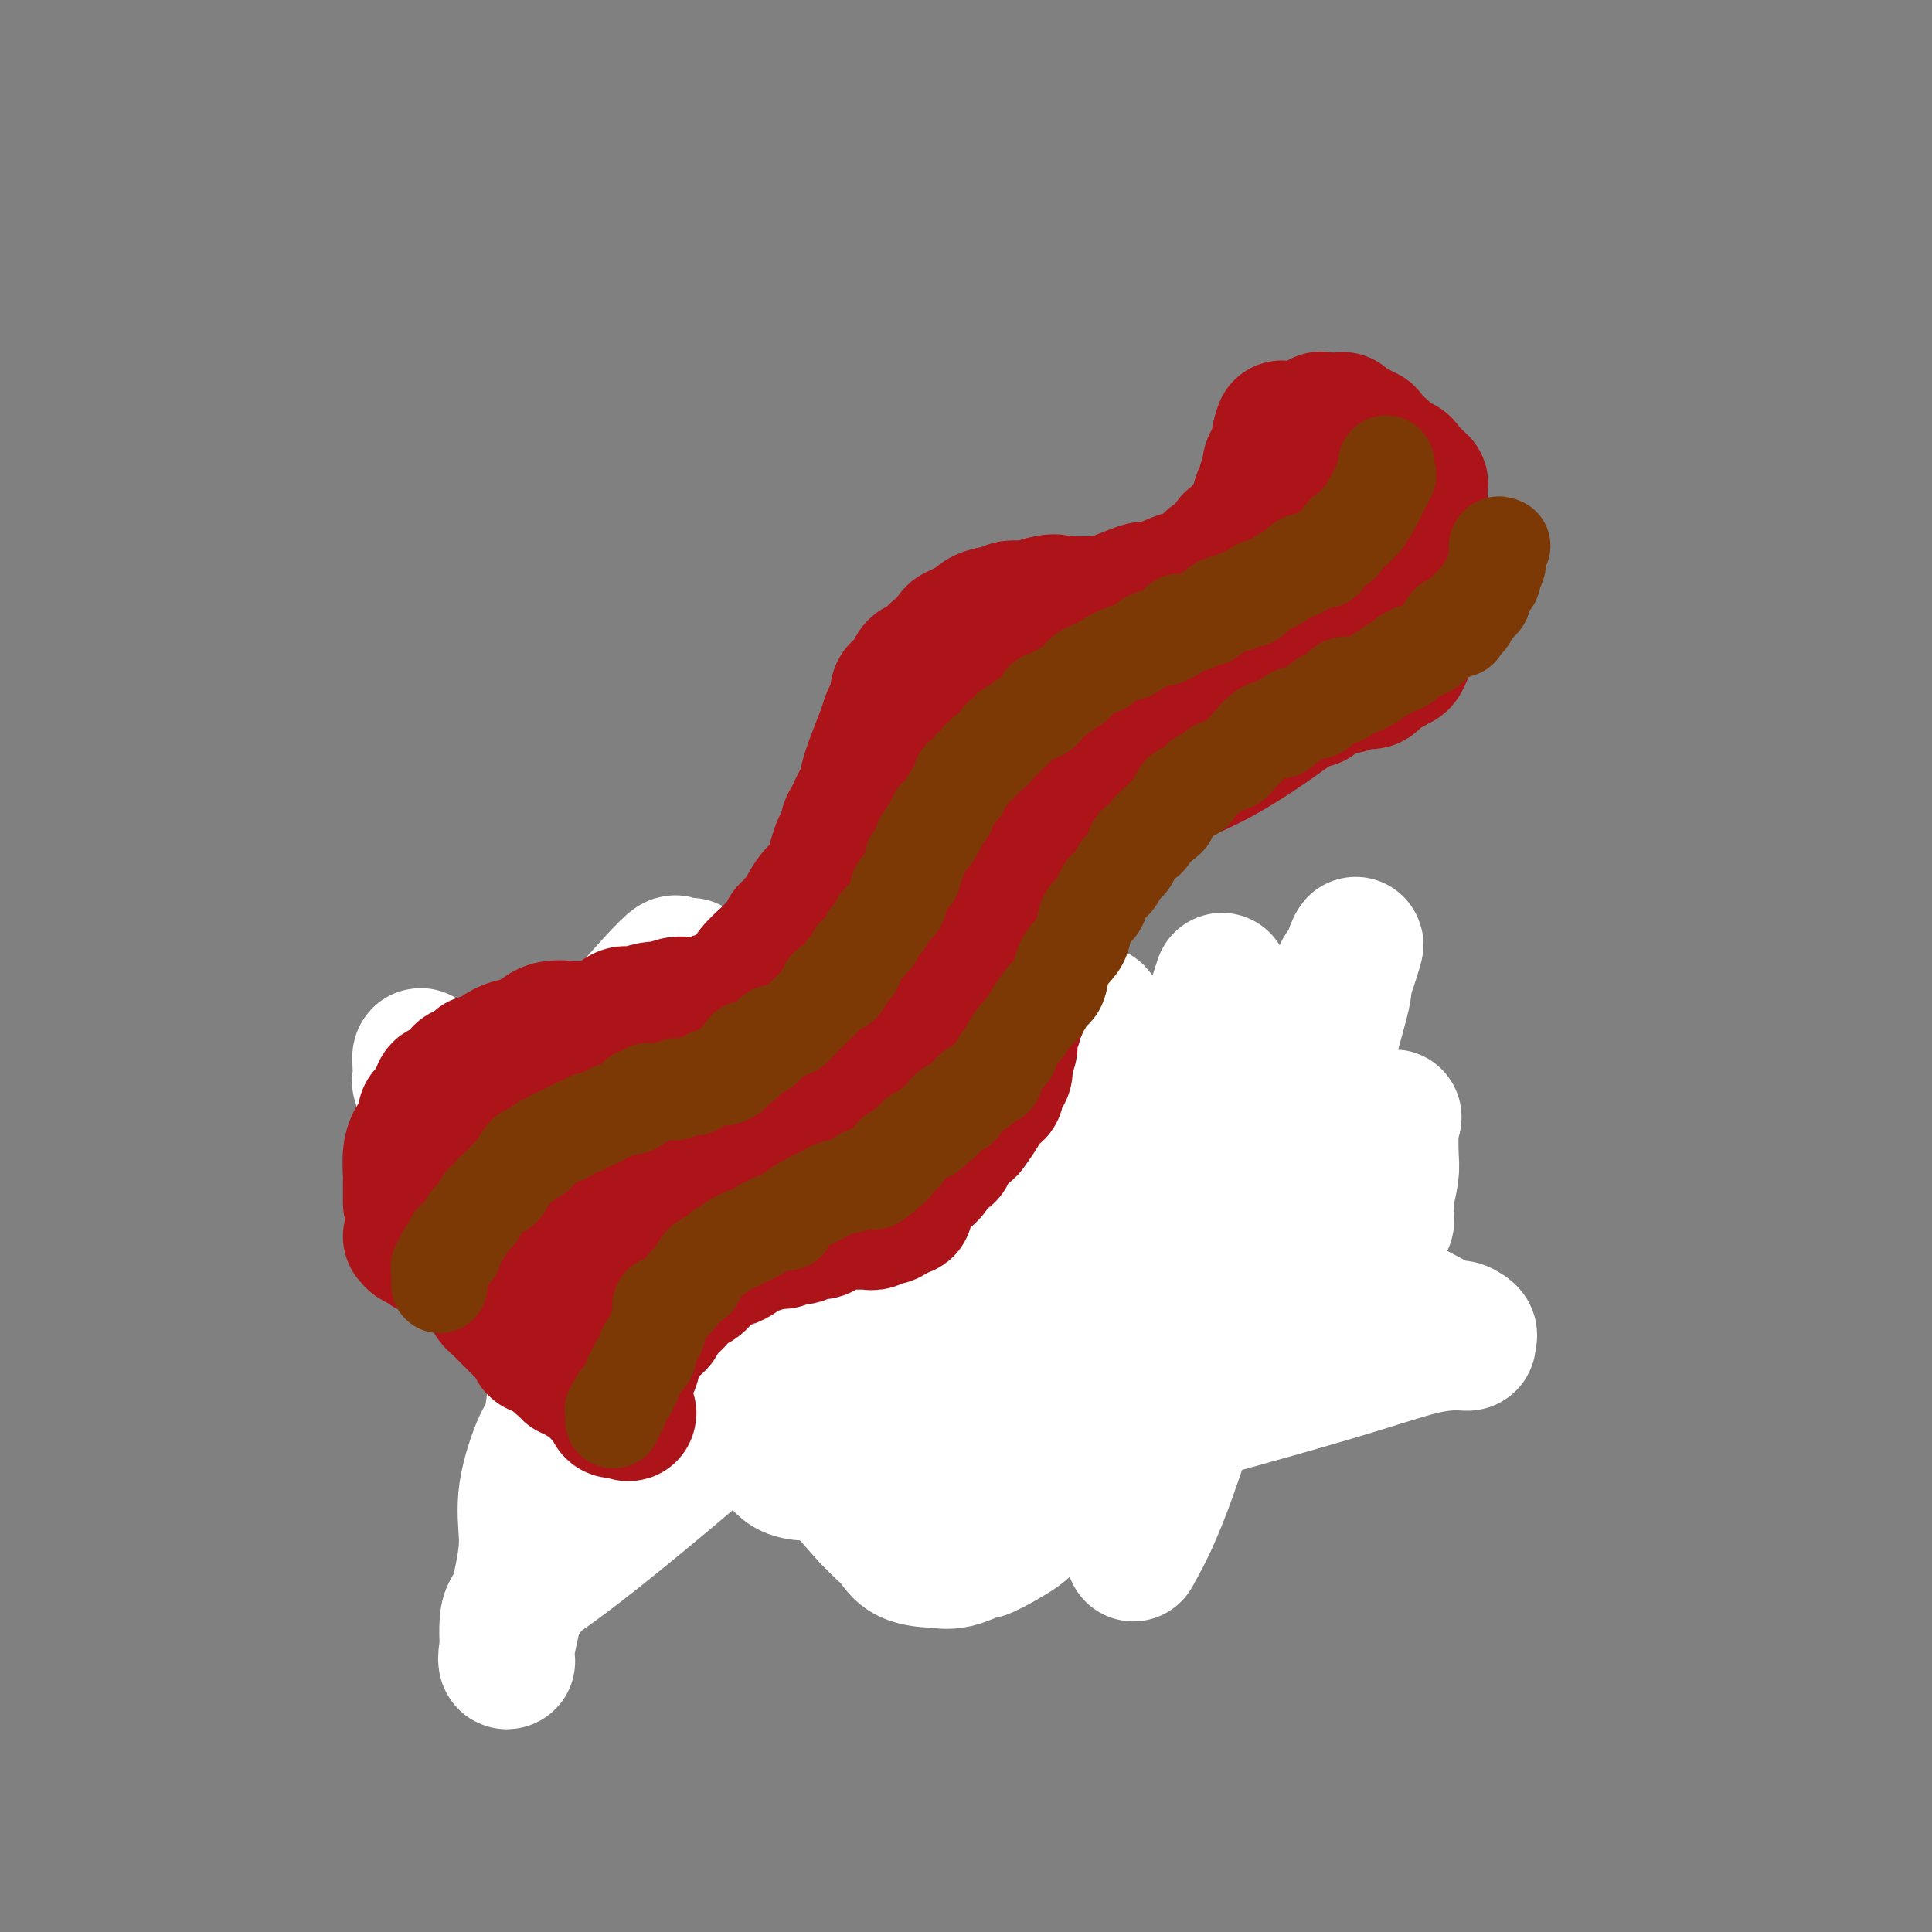 <svg viewBox='0 0 400 400' version='1.1' xmlns='http://www.w3.org/2000/svg' xmlns:xlink='http://www.w3.org/1999/xlink'><rect x="0" y="0" width="400" height="400" fill="#808080" stroke="none"/><g fill='none' stroke='#7C3805' stroke-width='20' stroke-linecap='round' stroke-linejoin='round'><path d='M111,248c0.032,0.419 0.064,0.837 0,1c-0.064,0.163 -0.224,0.070 0,0c0.224,-0.070 0.832,-0.115 1,0c0.168,0.115 -0.106,0.392 0,1c0.106,0.608 0.591,1.548 1,2c0.409,0.452 0.743,0.418 1,1c0.257,0.582 0.437,1.781 1,3c0.563,1.219 1.509,2.459 2,3c0.491,0.541 0.527,0.382 1,1c0.473,0.618 1.384,2.014 2,3c0.616,0.986 0.938,1.563 1,2c0.062,0.437 -0.137,0.733 0,1c0.137,0.267 0.611,0.505 1,1c0.389,0.495 0.695,1.248 1,2'/><path d='M123,269c1.749,3.442 0.123,1.548 0,1c-0.123,-0.548 1.258,0.251 3,2c1.742,1.749 3.847,4.450 7,8c3.153,3.550 7.356,7.950 11,11c3.644,3.050 6.728,4.751 8,6c1.272,1.249 0.731,2.046 2,3c1.269,0.954 4.349,2.063 6,3c1.651,0.937 1.872,1.701 2,2c0.128,0.299 0.163,0.133 1,0c0.837,-0.133 2.475,-0.232 3,0c0.525,0.232 -0.063,0.794 0,1c0.063,0.206 0.779,0.056 1,0c0.221,-0.056 -0.051,-0.018 0,0c0.051,0.018 0.426,0.015 1,0c0.574,-0.015 1.347,-0.043 2,0c0.653,0.043 1.187,0.155 3,0c1.813,-0.155 4.907,-0.578 8,-1'/><path d='M181,305c5.835,-0.157 10.923,-0.550 15,-1c4.077,-0.450 7.142,-0.958 9,-1c1.858,-0.042 2.510,0.384 4,0c1.490,-0.384 3.820,-1.576 5,-2c1.180,-0.424 1.211,-0.081 2,0c0.789,0.081 2.335,-0.100 3,0c0.665,0.100 0.450,0.480 1,0c0.550,-0.480 1.867,-1.821 5,-3c3.133,-1.179 8.084,-2.196 10,-3c1.916,-0.804 0.797,-1.394 3,-3c2.203,-1.606 7.727,-4.228 11,-6c3.273,-1.772 4.295,-2.694 6,-4c1.705,-1.306 4.092,-2.995 5,-4c0.908,-1.005 0.336,-1.328 1,-2c0.664,-0.672 2.565,-1.695 4,-3c1.435,-1.305 2.406,-2.891 3,-4c0.594,-1.109 0.813,-1.741 2,-3c1.187,-1.259 3.342,-3.146 4,-4c0.658,-0.854 -0.180,-0.675 0,-1c0.180,-0.325 1.379,-1.156 2,-2c0.621,-0.844 0.663,-1.703 1,-2c0.337,-0.297 0.970,-0.034 1,0c0.030,0.034 -0.543,-0.162 0,-1c0.543,-0.838 2.202,-2.320 3,-3c0.798,-0.680 0.736,-0.560 1,-1c0.264,-0.440 0.855,-1.441 1,-2c0.145,-0.559 -0.157,-0.675 0,-1c0.157,-0.325 0.774,-0.860 1,-1c0.226,-0.140 0.061,0.116 0,0c-0.061,-0.116 -0.017,-0.605 0,-1c0.017,-0.395 0.009,-0.698 0,-1'/><path d='M284,246c3.664,-5.179 0.824,-2.126 0,-1c-0.824,1.126 0.368,0.326 1,-1c0.632,-1.326 0.705,-3.177 1,-4c0.295,-0.823 0.811,-0.616 1,-1c0.189,-0.384 0.051,-1.357 0,-2c-0.051,-0.643 -0.014,-0.956 0,-1c0.014,-0.044 0.004,0.180 0,0c-0.004,-0.180 -0.001,-0.766 0,-1c0.001,-0.234 0.001,-0.117 0,0'/><path d='M95,226c-0.009,0.024 -0.019,0.048 0,0c0.019,-0.048 0.066,-0.167 0,0c-0.066,0.167 -0.244,0.621 0,1c0.244,0.379 0.910,0.682 1,1c0.090,0.318 -0.396,0.649 0,1c0.396,0.351 1.672,0.721 2,1c0.328,0.279 -0.294,0.467 0,1c0.294,0.533 1.503,1.410 3,3c1.497,1.590 3.282,3.894 4,5c0.718,1.106 0.370,1.014 1,2c0.630,0.986 2.237,3.049 3,4c0.763,0.951 0.681,0.790 2,2c1.319,1.210 4.040,3.789 6,6c1.960,2.211 3.159,4.053 5,6c1.841,1.947 4.324,4.000 8,7c3.676,3.000 8.544,6.946 11,9c2.456,2.054 2.500,2.214 4,3c1.500,0.786 4.454,2.197 6,3c1.546,0.803 1.682,0.999 2,1c0.318,0.001 0.816,-0.192 1,0c0.184,0.192 0.052,0.769 0,1c-0.052,0.231 -0.026,0.115 0,0'/><path d='M154,283c5.017,3.927 1.561,1.746 0,1c-1.561,-0.746 -1.227,-0.056 3,0c4.227,0.056 12.348,-0.521 19,-1c6.652,-0.479 11.834,-0.860 19,-1c7.166,-0.140 16.317,-0.037 20,0c3.683,0.037 1.899,0.010 2,0c0.101,-0.010 2.087,-0.002 3,0c0.913,0.002 0.751,-0.003 1,0c0.249,0.003 0.907,0.012 1,0c0.093,-0.012 -0.378,-0.045 0,0c0.378,0.045 1.606,0.169 2,0c0.394,-0.169 -0.047,-0.631 0,-1c0.047,-0.369 0.580,-0.646 1,-1c0.420,-0.354 0.727,-0.786 1,-1c0.273,-0.214 0.512,-0.211 1,0c0.488,0.211 1.226,0.629 2,0c0.774,-0.629 1.585,-2.304 2,-3c0.415,-0.696 0.435,-0.412 1,-1c0.565,-0.588 1.675,-2.049 2,-3c0.325,-0.951 -0.133,-1.393 0,-2c0.133,-0.607 0.859,-1.380 1,-2c0.141,-0.620 -0.303,-1.087 0,-2c0.303,-0.913 1.352,-2.272 2,-3c0.648,-0.728 0.895,-0.824 1,-2c0.105,-1.176 0.070,-3.431 0,-4c-0.070,-0.569 -0.173,0.549 0,0c0.173,-0.549 0.624,-2.763 1,-4c0.376,-1.237 0.679,-1.496 1,-2c0.321,-0.504 0.661,-1.252 1,-2'/><path d='M241,249c1.245,-3.737 0.858,-1.578 1,-1c0.142,0.578 0.812,-0.424 1,-1c0.188,-0.576 -0.106,-0.725 0,-1c0.106,-0.275 0.613,-0.676 1,-1c0.387,-0.324 0.654,-0.572 1,-1c0.346,-0.428 0.770,-1.036 2,-2c1.230,-0.964 3.267,-2.283 4,-3c0.733,-0.717 0.162,-0.832 0,-1c-0.162,-0.168 0.085,-0.387 1,-1c0.915,-0.613 2.496,-1.618 3,-2c0.504,-0.382 -0.071,-0.141 0,0c0.071,0.141 0.789,0.182 1,0c0.211,-0.182 -0.084,-0.588 0,-1c0.084,-0.412 0.548,-0.829 1,-1c0.452,-0.171 0.892,-0.098 1,0c0.108,0.098 -0.115,0.219 0,0c0.115,-0.219 0.567,-0.777 1,-1c0.433,-0.223 0.848,-0.111 1,0c0.152,0.111 0.041,0.222 0,0c-0.041,-0.222 -0.012,-0.778 0,-1c0.012,-0.222 0.006,-0.111 0,0'/><path d='M117,217c0.435,0.859 0.871,1.718 1,2c0.129,0.282 -0.047,-0.013 0,0c0.047,0.013 0.319,0.334 1,1c0.681,0.666 1.772,1.679 2,2c0.228,0.321 -0.407,-0.048 3,3c3.407,3.048 10.856,9.514 16,14c5.144,4.486 7.983,6.993 11,9c3.017,2.007 6.210,3.513 8,5c1.790,1.487 2.175,2.956 3,4c0.825,1.044 2.090,1.663 3,2c0.910,0.337 1.466,0.392 2,1c0.534,0.608 1.046,1.771 2,3c0.954,1.229 2.348,2.526 3,3c0.652,0.474 0.561,0.127 1,0c0.439,-0.127 1.408,-0.033 2,0c0.592,0.033 0.805,0.007 1,0c0.195,-0.007 0.370,0.006 1,0c0.630,-0.006 1.715,-0.033 2,0c0.285,0.033 -0.231,0.124 1,0c1.231,-0.124 4.209,-0.464 6,-1c1.791,-0.536 2.396,-1.268 3,-2'/><path d='M189,263c3.671,-0.864 4.350,-1.523 5,-2c0.650,-0.477 1.271,-0.771 2,-1c0.729,-0.229 1.566,-0.392 3,-1c1.434,-0.608 3.466,-1.660 4,-2c0.534,-0.340 -0.431,0.032 0,0c0.431,-0.032 2.256,-0.469 3,-1c0.744,-0.531 0.407,-1.155 1,-2c0.593,-0.845 2.118,-1.912 4,-3c1.882,-1.088 4.123,-2.198 5,-3c0.877,-0.802 0.390,-1.298 1,-2c0.610,-0.702 2.317,-1.610 3,-2c0.683,-0.390 0.341,-0.260 1,-1c0.659,-0.740 2.319,-2.349 3,-3c0.681,-0.651 0.382,-0.342 1,-1c0.618,-0.658 2.154,-2.281 4,-3c1.846,-0.719 4.001,-0.532 5,-1c0.999,-0.468 0.842,-1.589 1,-2c0.158,-0.411 0.630,-0.110 1,0c0.370,0.110 0.638,0.030 1,0c0.362,-0.030 0.818,-0.008 1,0c0.182,0.008 0.091,0.004 0,0'/></g>
<g fill='none' stroke='#000000' stroke-width='6' stroke-linecap='round' stroke-linejoin='round'><path d='M91,232c0.121,0.456 0.243,0.913 0,1c-0.243,0.087 -0.850,-0.194 -1,0c-0.150,0.194 0.156,0.865 0,1c-0.156,0.135 -0.774,-0.265 -1,0c-0.226,0.265 -0.061,1.195 0,2c0.061,0.805 0.016,1.487 0,2c-0.016,0.513 -0.004,0.859 0,1c0.004,0.141 0.001,0.079 0,0c-0.001,-0.079 -0.000,-0.175 0,0c0.000,0.175 0.000,0.620 0,1c-0.000,0.380 -0.000,0.694 0,1c0.000,0.306 0.000,0.604 0,1c-0.000,0.396 -0.000,0.892 0,1c0.000,0.108 0.000,-0.170 0,0c-0.000,0.170 -0.000,0.790 0,1c0.000,0.210 0.000,0.012 0,0c-0.000,-0.012 -0.000,0.162 0,0c0.000,-0.162 0.000,-0.659 0,-1c-0.000,-0.341 -0.000,-0.526 0,-1c0.000,-0.474 0.000,-1.237 0,-2'/><path d='M89,240c0.228,-0.858 0.797,-1.005 1,-1c0.203,0.005 0.040,0.160 0,0c-0.040,-0.160 0.042,-0.635 0,-1c-0.042,-0.365 -0.207,-0.620 0,-1c0.207,-0.380 0.787,-0.887 1,-1c0.213,-0.113 0.060,0.166 0,0c-0.060,-0.166 -0.027,-0.776 0,-1c0.027,-0.224 0.049,-0.060 0,0c-0.049,0.060 -0.168,0.016 0,0c0.168,-0.016 0.622,-0.004 1,0c0.378,0.004 0.678,0.001 1,0c0.322,-0.001 0.665,-0.000 1,0c0.335,0.000 0.664,0.000 1,0c0.336,-0.000 0.681,-0.000 1,0c0.319,0.000 0.611,0.000 1,0c0.389,-0.000 0.874,-0.000 1,0c0.126,0.000 -0.107,0.000 0,0c0.107,-0.000 0.553,-0.000 1,0'/><path d='M99,235c1.311,-0.004 1.087,-0.015 1,0c-0.087,0.015 -0.037,0.056 0,0c0.037,-0.056 0.063,-0.209 0,0c-0.063,0.209 -0.213,0.781 0,1c0.213,0.219 0.789,0.085 1,0c0.211,-0.085 0.057,-0.121 0,0c-0.057,0.121 -0.015,0.401 0,1c0.015,0.599 0.004,1.518 0,2c-0.004,0.482 -0.001,0.525 0,1c0.001,0.475 0.000,1.380 0,2c-0.000,0.620 0.000,0.953 0,1c-0.000,0.047 -0.000,-0.194 0,0c0.000,0.194 0.001,0.823 0,1c-0.001,0.177 -0.004,-0.097 0,0c0.004,0.097 0.015,0.565 0,1c-0.015,0.435 -0.057,0.839 0,1c0.057,0.161 0.212,0.081 0,0c-0.212,-0.081 -0.792,-0.161 -1,0c-0.208,0.161 -0.046,0.565 0,1c0.046,0.435 -0.025,0.901 0,1c0.025,0.099 0.147,-0.170 0,0c-0.147,0.170 -0.564,0.778 -1,1c-0.436,0.222 -0.891,0.060 -1,0c-0.109,-0.060 0.128,-0.016 0,0c-0.128,0.016 -0.622,0.004 -1,0c-0.378,-0.004 -0.640,-0.001 -1,0c-0.360,0.001 -0.817,0.000 -1,0c-0.183,-0.000 -0.091,-0.000 0,0'/><path d='M95,249c-1.106,0.464 -0.871,0.124 -1,0c-0.129,-0.124 -0.623,-0.033 -1,0c-0.377,0.033 -0.637,0.009 -1,0c-0.363,-0.009 -0.829,-0.002 -1,0c-0.171,0.002 -0.046,0.001 0,0c0.046,-0.001 0.013,-0.000 0,0c-0.013,0.000 -0.007,0.000 0,0'/><path d='M90,229c0.424,-0.312 0.849,-0.623 1,-1c0.151,-0.377 0.029,-0.819 0,-1c-0.029,-0.181 0.034,-0.101 0,0c-0.034,0.101 -0.164,0.223 0,0c0.164,-0.223 0.621,-0.792 1,-1c0.379,-0.208 0.679,-0.056 1,0c0.321,0.056 0.663,0.016 1,0c0.337,-0.016 0.668,-0.008 1,0'/><path d='M95,226c0.714,-0.464 -0.002,-0.124 0,0c0.002,0.124 0.723,0.033 1,0c0.277,-0.033 0.112,-0.009 0,0c-0.112,0.009 -0.171,0.002 0,0c0.171,-0.002 0.571,-0.000 1,0c0.429,0.000 0.886,-0.001 1,0c0.114,0.001 -0.114,0.004 0,0c0.114,-0.004 0.571,-0.016 1,0c0.429,0.016 0.832,0.060 1,0c0.168,-0.060 0.102,-0.224 0,0c-0.102,0.224 -0.238,0.834 0,1c0.238,0.166 0.851,-0.113 1,0c0.149,0.113 -0.166,0.618 0,1c0.166,0.382 0.814,0.641 1,1c0.186,0.359 -0.090,0.817 0,1c0.090,0.183 0.545,0.092 1,0'/><path d='M103,230c1.254,0.632 0.389,0.211 0,0c-0.389,-0.211 -0.300,-0.211 0,0c0.300,0.211 0.813,0.634 1,1c0.187,0.366 0.050,0.677 0,1c-0.050,0.323 -0.013,0.660 0,1c0.013,0.340 0.004,0.682 0,1c-0.004,0.318 -0.001,0.611 0,1c0.001,0.389 0.000,0.875 0,1c-0.000,0.125 -0.000,-0.111 0,0c0.000,0.111 0.000,0.568 0,1c-0.000,0.432 -0.000,0.838 0,1c0.000,0.162 0.000,0.081 0,0'/><path d='M103,226c0.310,-0.007 0.619,-0.013 1,0c0.381,0.013 0.833,0.046 1,0c0.167,-0.046 0.048,-0.171 0,0c-0.048,0.171 -0.026,0.638 0,1c0.026,0.362 0.058,0.619 0,1c-0.058,0.381 -0.204,0.885 0,1c0.204,0.115 0.758,-0.158 1,0c0.242,0.158 0.173,0.749 0,1c-0.173,0.251 -0.450,0.162 0,0c0.450,-0.162 1.627,-0.398 2,0c0.373,0.398 -0.058,1.430 0,2c0.058,0.570 0.606,0.679 1,1c0.394,0.321 0.635,0.855 1,1c0.365,0.145 0.854,-0.098 1,0c0.146,0.098 -0.050,0.537 0,1c0.050,0.463 0.346,0.950 1,1c0.654,0.050 1.668,-0.339 2,0c0.332,0.339 -0.016,1.405 0,2c0.016,0.595 0.397,0.720 1,1c0.603,0.280 1.429,0.716 2,1c0.571,0.284 0.888,0.416 1,1c0.112,0.584 0.020,1.620 0,2c-0.020,0.380 0.033,0.102 0,0c-0.033,-0.102 -0.152,-0.029 0,0c0.152,0.029 0.576,0.015 1,0'/><path d='M119,243c2.349,2.872 0.221,1.551 0,1c-0.221,-0.551 1.467,-0.334 2,0c0.533,0.334 -0.087,0.784 0,1c0.087,0.216 0.880,0.198 2,1c1.120,0.802 2.567,2.425 4,4c1.433,1.575 2.854,3.103 4,4c1.146,0.897 2.018,1.161 3,2c0.982,0.839 2.075,2.251 3,3c0.925,0.749 1.681,0.835 2,1c0.319,0.165 0.199,0.408 1,1c0.801,0.592 2.523,1.535 3,2c0.477,0.465 -0.290,0.454 0,1c0.290,0.546 1.637,1.648 2,2c0.363,0.352 -0.256,-0.045 0,0c0.256,0.045 1.389,0.533 2,1c0.611,0.467 0.702,0.913 1,1c0.298,0.087 0.804,-0.186 1,0c0.196,0.186 0.082,0.833 0,1c-0.082,0.167 -0.131,-0.144 0,0c0.131,0.144 0.441,0.742 1,1c0.559,0.258 1.368,0.176 2,0c0.632,-0.176 1.089,-0.446 3,0c1.911,0.446 5.276,1.608 7,2c1.724,0.392 1.807,0.014 3,0c1.193,-0.014 3.495,0.336 5,1c1.505,0.664 2.213,1.640 3,2c0.787,0.360 1.653,0.103 2,0c0.347,-0.103 0.173,-0.051 0,0'/><path d='M175,275c4.069,0.708 1.742,-0.023 1,0c-0.742,0.023 0.102,0.798 0,1c-0.102,0.202 -1.151,-0.170 0,0c1.151,0.170 4.503,0.882 6,1c1.497,0.118 1.139,-0.358 4,0c2.861,0.358 8.941,1.550 13,2c4.059,0.450 6.096,0.159 7,0c0.904,-0.159 0.674,-0.186 1,0c0.326,0.186 1.208,0.586 2,1c0.792,0.414 1.493,0.843 2,1c0.507,0.157 0.820,0.043 1,0c0.180,-0.043 0.225,-0.014 1,0c0.775,0.014 2.278,0.014 3,0c0.722,-0.014 0.662,-0.043 1,0c0.338,0.043 1.072,0.156 2,0c0.928,-0.156 2.049,-0.581 3,-1c0.951,-0.419 1.732,-0.830 3,-1c1.268,-0.170 3.022,-0.097 4,0c0.978,0.097 1.179,0.218 2,0c0.821,-0.218 2.262,-0.776 3,-1c0.738,-0.224 0.771,-0.115 1,0c0.229,0.115 0.653,0.237 1,0c0.347,-0.237 0.618,-0.834 1,-1c0.382,-0.166 0.876,0.099 1,0c0.124,-0.099 -0.121,-0.562 0,-1c0.121,-0.438 0.607,-0.852 1,-1c0.393,-0.148 0.693,-0.029 1,0c0.307,0.029 0.621,-0.031 1,0c0.379,0.031 0.823,0.152 1,0c0.177,-0.152 0.089,-0.576 0,-1'/><path d='M242,274c3.732,-1.246 1.562,-0.859 1,-1c-0.562,-0.141 0.484,-0.808 1,-1c0.516,-0.192 0.501,0.090 1,0c0.499,-0.090 1.513,-0.553 2,-1c0.487,-0.447 0.448,-0.878 1,-1c0.552,-0.122 1.695,0.065 2,0c0.305,-0.065 -0.228,-0.383 0,-1c0.228,-0.617 1.218,-1.532 2,-2c0.782,-0.468 1.357,-0.490 2,-1c0.643,-0.510 1.353,-1.509 2,-2c0.647,-0.491 1.232,-0.475 2,-1c0.768,-0.525 1.720,-1.593 2,-2c0.280,-0.407 -0.110,-0.155 0,0c0.110,0.155 0.722,0.211 1,0c0.278,-0.211 0.224,-0.689 0,-1c-0.224,-0.311 -0.617,-0.454 0,-1c0.617,-0.546 2.243,-1.493 3,-2c0.757,-0.507 0.645,-0.573 1,-1c0.355,-0.427 1.178,-1.213 2,-2'/><path d='M267,254c4.107,-3.365 1.875,-1.776 1,-1c-0.875,0.776 -0.392,0.740 0,0c0.392,-0.740 0.692,-2.184 1,-3c0.308,-0.816 0.622,-1.002 1,-1c0.378,0.002 0.818,0.194 1,0c0.182,-0.194 0.104,-0.773 0,-1c-0.104,-0.227 -0.234,-0.102 0,0c0.234,0.102 0.833,0.181 1,0c0.167,-0.181 -0.099,-0.622 0,-1c0.099,-0.378 0.563,-0.694 1,-1c0.437,-0.306 0.848,-0.604 1,-1c0.152,-0.396 0.044,-0.890 0,-1c-0.044,-0.110 -0.026,0.165 0,0c0.026,-0.165 0.058,-0.770 0,-1c-0.058,-0.230 -0.208,-0.085 0,0c0.208,0.085 0.773,0.110 1,0c0.227,-0.110 0.117,-0.355 0,-1c-0.117,-0.645 -0.241,-1.689 0,-2c0.241,-0.311 0.848,0.110 1,0c0.152,-0.110 -0.152,-0.751 0,-1c0.152,-0.249 0.759,-0.104 1,0c0.241,0.104 0.117,0.168 0,0c-0.117,-0.168 -0.228,-0.567 0,-1c0.228,-0.433 0.793,-0.900 1,-1c0.207,-0.100 0.055,0.165 0,0c-0.055,-0.165 -0.015,-0.762 0,-1c0.015,-0.238 0.004,-0.119 0,0c-0.004,0.119 -0.001,0.238 0,0c0.001,-0.238 0.000,-0.833 0,-1c-0.000,-0.167 -0.000,0.095 0,0c0.000,-0.095 0.000,-0.548 0,-1'/><path d='M278,234c1.868,-3.033 1.037,-0.617 1,0c-0.037,0.617 0.721,-0.565 1,-1c0.279,-0.435 0.080,-0.124 0,0c-0.080,0.124 -0.040,0.062 0,0'/><path d='M101,240c-0.061,0.486 -0.122,0.971 0,1c0.122,0.029 0.428,-0.399 1,0c0.572,0.399 1.410,1.626 2,2c0.590,0.374 0.933,-0.106 1,0c0.067,0.106 -0.141,0.799 0,1c0.141,0.201 0.630,-0.090 1,0c0.370,0.090 0.621,0.560 1,1c0.379,0.440 0.885,0.849 1,1c0.115,0.151 -0.160,0.043 0,0c0.160,-0.043 0.754,-0.022 1,0c0.246,0.022 0.144,0.045 0,0c-0.144,-0.045 -0.329,-0.157 0,0c0.329,0.157 1.172,0.582 2,1c0.828,0.418 1.640,0.829 2,1c0.360,0.171 0.266,0.101 1,0c0.734,-0.101 2.294,-0.234 3,0c0.706,0.234 0.557,0.833 1,1c0.443,0.167 1.477,-0.100 2,0c0.523,0.100 0.535,0.566 1,1c0.465,0.434 1.381,0.834 2,1c0.619,0.166 0.939,0.096 1,0c0.061,-0.096 -0.137,-0.218 0,0c0.137,0.218 0.611,0.777 1,1c0.389,0.223 0.695,0.112 1,0'/><path d='M126,252c3.808,2.083 0.828,1.290 0,1c-0.828,-0.290 0.496,-0.078 1,0c0.504,0.078 0.187,0.021 0,0c-0.187,-0.021 -0.243,-0.006 0,0c0.243,0.006 0.784,0.002 1,0c0.216,-0.002 0.108,-0.001 0,0'/><path d='M102,252c0.212,-0.051 0.423,-0.101 1,0c0.577,0.101 1.519,0.354 2,1c0.481,0.646 0.501,1.684 1,2c0.499,0.316 1.479,-0.089 2,0c0.521,0.089 0.585,0.673 1,1c0.415,0.327 1.181,0.398 2,1c0.819,0.602 1.691,1.734 2,2c0.309,0.266 0.054,-0.335 1,0c0.946,0.335 3.093,1.606 4,2c0.907,0.394 0.573,-0.090 1,0c0.427,0.090 1.616,0.755 2,1c0.384,0.245 -0.037,0.070 0,0c0.037,-0.070 0.531,-0.034 1,0c0.469,0.034 0.913,0.066 1,0c0.087,-0.066 -0.184,-0.229 0,0c0.184,0.229 0.823,0.849 1,1c0.177,0.151 -0.107,-0.166 0,0c0.107,0.166 0.606,0.814 1,1c0.394,0.186 0.684,-0.090 1,0c0.316,0.090 0.658,0.545 1,1'/><path d='M127,265c4.528,2.130 3.347,0.957 3,1c-0.347,0.043 0.141,1.304 1,2c0.859,0.696 2.090,0.828 3,1c0.910,0.172 1.501,0.386 2,1c0.499,0.614 0.908,1.629 1,2c0.092,0.371 -0.133,0.100 0,0c0.133,-0.100 0.623,-0.027 1,0c0.377,0.027 0.642,0.007 1,0c0.358,-0.007 0.807,-0.002 1,0c0.193,0.002 0.128,0.001 0,0c-0.128,-0.001 -0.318,-0.001 0,0c0.318,0.001 1.143,0.003 2,0c0.857,-0.003 1.745,-0.011 2,0c0.255,0.011 -0.124,0.041 0,0c0.124,-0.041 0.750,-0.155 1,0c0.250,0.155 0.125,0.577 0,1'/><path d='M145,273c3.000,1.333 1.500,0.667 0,0'/></g>
<g fill='none' stroke='#FFFFFF' stroke-width='28' stroke-linecap='round' stroke-linejoin='round'><path d='M253,203c-1.519,4.591 -3.038,9.181 -5,19c-1.962,9.819 -4.368,24.866 -6,37c-1.632,12.134 -2.490,21.357 -3,28c-0.510,6.643 -0.672,10.708 -1,14c-0.328,3.292 -0.824,5.812 -1,7c-0.176,1.188 -0.033,1.044 0,2c0.033,0.956 -0.043,3.011 0,4c0.043,0.989 0.203,0.913 0,1c-0.203,0.087 -0.771,0.337 -1,1c-0.229,0.663 -0.118,1.739 0,2c0.118,0.261 0.242,-0.294 0,0c-0.242,0.294 -0.851,1.438 -1,2c-0.149,0.562 0.161,0.543 0,1c-0.161,0.457 -0.794,1.391 0,0c0.794,-1.391 3.016,-5.108 6,-13c2.984,-7.892 6.730,-19.958 10,-29c3.270,-9.042 6.062,-15.058 10,-26c3.938,-10.942 9.020,-26.810 11,-33c1.980,-6.190 0.856,-2.702 1,-3c0.144,-0.298 1.554,-4.383 2,-6c0.446,-1.617 -0.074,-0.765 0,-1c0.074,-0.235 0.741,-1.558 1,-2c0.259,-0.442 0.108,-0.004 0,0c-0.108,0.004 -0.174,-0.428 0,-1c0.174,-0.572 0.587,-1.286 1,-2'/><path d='M277,205c6.725,-18.121 2.538,-5.423 1,-1c-1.538,4.423 -0.426,0.572 0,-1c0.426,-1.572 0.167,-0.863 0,-1c-0.167,-0.137 -0.241,-1.119 0,-1c0.241,0.119 0.797,1.338 0,5c-0.797,3.662 -2.946,9.766 -4,17c-1.054,7.234 -1.015,15.596 -1,19c0.015,3.404 0.004,1.849 0,2c-0.004,0.151 0.000,2.008 0,3c-0.000,0.992 -0.004,1.120 0,2c0.004,0.880 0.015,2.512 0,4c-0.015,1.488 -0.056,2.832 0,4c0.056,1.168 0.209,2.160 0,3c-0.209,0.840 -0.781,1.529 -1,2c-0.219,0.471 -0.085,0.723 0,1c0.085,0.277 0.123,0.577 0,1c-0.123,0.423 -0.405,0.967 0,1c0.405,0.033 1.498,-0.446 2,-1c0.502,-0.554 0.415,-1.182 1,-3c0.585,-1.818 1.844,-4.825 3,-7c1.156,-2.175 2.208,-3.516 3,-5c0.792,-1.484 1.322,-3.109 2,-5c0.678,-1.891 1.502,-4.048 2,-5c0.498,-0.952 0.670,-0.698 1,-1c0.330,-0.302 0.820,-1.158 1,-2c0.180,-0.842 0.052,-1.669 0,-2c-0.052,-0.331 -0.026,-0.165 0,0'/><path d='M287,234c2.547,-4.736 1.416,-2.075 1,-1c-0.416,1.075 -0.115,0.565 0,0c0.115,-0.565 0.045,-1.184 0,0c-0.045,1.184 -0.065,4.173 0,6c0.065,1.827 0.214,2.493 0,4c-0.214,1.507 -0.790,3.856 -1,5c-0.210,1.144 -0.055,1.085 0,1c0.055,-0.085 0.011,-0.194 0,0c-0.011,0.194 0.011,0.692 0,1c-0.011,0.308 -0.056,0.425 0,1c0.056,0.575 0.213,1.607 0,2c-0.213,0.393 -0.797,0.147 -1,0c-0.203,-0.147 -0.027,-0.194 -1,1c-0.973,1.194 -3.097,3.629 -4,5c-0.903,1.371 -0.585,1.678 -1,2c-0.415,0.322 -1.564,0.660 -2,1c-0.436,0.340 -0.158,0.684 0,1c0.158,0.316 0.197,0.606 0,1c-0.197,0.394 -0.629,0.894 -1,1c-0.371,0.106 -0.680,-0.180 -1,0c-0.320,0.180 -0.651,0.825 -1,1c-0.349,0.175 -0.717,-0.122 -1,0c-0.283,0.122 -0.482,0.663 -1,1c-0.518,0.337 -1.355,0.472 -2,1c-0.645,0.528 -1.097,1.450 -2,2c-0.903,0.550 -2.258,0.729 -3,1c-0.742,0.271 -0.871,0.636 -1,1'/><path d='M265,272c-2.325,1.752 -2.138,2.631 -2,3c0.138,0.369 0.227,0.227 0,0c-0.227,-0.227 -0.772,-0.538 -1,0c-0.228,0.538 -0.141,1.925 -2,4c-1.859,2.075 -5.665,4.836 -12,10c-6.335,5.164 -15.199,12.730 -19,16c-3.801,3.270 -2.539,2.245 -3,2c-0.461,-0.245 -2.646,0.292 -4,1c-1.354,0.708 -1.878,1.589 -2,2c-0.122,0.411 0.157,0.353 -1,1c-1.157,0.647 -3.750,1.999 -5,3c-1.250,1.001 -1.155,1.652 -3,3c-1.845,1.348 -5.628,3.395 -7,4c-1.372,0.605 -0.331,-0.231 -1,0c-0.669,0.231 -3.047,1.530 -5,2c-1.953,0.470 -3.481,0.110 -4,0c-0.519,-0.110 -0.029,0.028 -1,0c-0.971,-0.028 -3.405,-0.224 -5,-1c-1.595,-0.776 -2.353,-2.132 -3,-3c-0.647,-0.868 -1.185,-1.248 -2,-2c-0.815,-0.752 -1.908,-1.876 -3,-3'/><path d='M180,314c-3.408,-3.711 -7.928,-8.988 -14,-17c-6.072,-8.012 -13.695,-18.761 -19,-25c-5.305,-6.239 -8.290,-7.970 -10,-10c-1.710,-2.030 -2.145,-4.360 -3,-6c-0.855,-1.640 -2.131,-2.591 -3,-3c-0.869,-0.409 -1.330,-0.276 -2,-1c-0.670,-0.724 -1.549,-2.307 -2,-3c-0.451,-0.693 -0.476,-0.498 -1,-1c-0.524,-0.502 -1.548,-1.700 -2,-2c-0.452,-0.300 -0.332,0.298 -1,0c-0.668,-0.298 -2.125,-1.491 -3,-2c-0.875,-0.509 -1.170,-0.332 -2,-1c-0.830,-0.668 -2.196,-2.179 -4,-3c-1.804,-0.821 -4.046,-0.952 -5,-1c-0.954,-0.048 -0.620,-0.013 -1,0c-0.380,0.013 -1.473,0.003 -2,0c-0.527,-0.003 -0.488,-0.001 -1,0c-0.512,0.001 -1.574,0.001 -2,0c-0.426,-0.001 -0.217,-0.002 -1,0c-0.783,0.002 -2.557,0.008 -4,0c-1.443,-0.008 -2.556,-0.031 -3,0c-0.444,0.031 -0.219,0.117 -1,0c-0.781,-0.117 -2.567,-0.438 -3,-1c-0.433,-0.562 0.486,-1.367 0,-2c-0.486,-0.633 -2.379,-1.095 -3,-3c-0.621,-1.905 0.030,-5.254 0,-7c-0.030,-1.746 -0.740,-1.891 -1,-2c-0.260,-0.109 -0.070,-0.183 0,-1c0.070,-0.817 0.020,-2.376 0,-3c-0.020,-0.624 -0.010,-0.312 0,0'/><path d='M87,220c-0.369,-2.789 0.709,-0.762 1,0c0.291,0.762 -0.207,0.260 0,0c0.207,-0.260 1.117,-0.276 2,0c0.883,0.276 1.739,0.844 2,1c0.261,0.156 -0.074,-0.100 1,0c1.074,0.100 3.556,0.555 4,1c0.444,0.445 -1.149,0.881 2,0c3.149,-0.881 11.039,-3.077 17,-5c5.961,-1.923 9.993,-3.572 14,-6c4.007,-2.428 7.988,-5.634 10,-7c2.012,-1.366 2.056,-0.891 2,-1c-0.056,-0.109 -0.213,-0.800 0,-1c0.213,-0.200 0.795,0.093 1,0c0.205,-0.093 0.034,-0.571 0,-1c-0.034,-0.429 0.068,-0.808 0,-1c-0.068,-0.192 -0.307,-0.198 -1,0c-0.693,0.198 -1.839,0.600 -2,0c-0.161,-0.600 0.662,-2.204 -5,4c-5.662,6.204 -17.808,20.214 -23,26c-5.192,5.786 -3.429,3.347 -3,3c0.429,-0.347 -0.477,1.399 -1,2c-0.523,0.601 -0.662,0.059 -1,0c-0.338,-0.059 -0.874,0.366 -1,1c-0.126,0.634 0.158,1.478 0,2c-0.158,0.522 -0.760,0.720 -1,1c-0.240,0.280 -0.120,0.640 0,1'/><path d='M105,240c-4.533,5.957 -0.865,2.851 0,2c0.865,-0.851 -1.075,0.554 -2,1c-0.925,0.446 -0.837,-0.068 -1,0c-0.163,0.068 -0.577,0.717 -1,0c-0.423,-0.717 -0.856,-2.802 -1,-4c-0.144,-1.198 0.002,-1.511 0,-3c-0.002,-1.489 -0.150,-4.154 0,-6c0.150,-1.846 0.599,-2.873 1,-4c0.401,-1.127 0.755,-2.355 1,-3c0.245,-0.645 0.380,-0.709 1,-1c0.620,-0.291 1.724,-0.810 2,-1c0.276,-0.190 -0.276,-0.051 0,0c0.276,0.051 1.381,0.014 2,0c0.619,-0.014 0.751,-0.005 1,0c0.249,0.005 0.613,0.006 1,0c0.387,-0.006 0.795,-0.019 1,0c0.205,0.019 0.207,0.069 1,1c0.793,0.931 2.376,2.744 3,4c0.624,1.256 0.287,1.956 1,3c0.713,1.044 2.474,2.431 3,3c0.526,0.569 -0.182,0.321 1,1c1.182,0.679 4.256,2.287 5,3c0.744,0.713 -0.842,0.531 3,1c3.842,0.469 13.111,1.590 17,2c3.889,0.410 2.398,0.110 3,0c0.602,-0.110 3.295,-0.029 5,0c1.705,0.029 2.421,0.008 3,0c0.579,-0.008 1.023,-0.002 1,0c-0.023,0.002 -0.511,0.001 -1,0'/><path d='M155,239c4.686,0.553 0.902,0.436 -1,0c-1.902,-0.436 -1.922,-1.193 -5,-2c-3.078,-0.807 -9.216,-1.666 -14,-2c-4.784,-0.334 -8.215,-0.142 -10,0c-1.785,0.142 -1.924,0.235 -3,0c-1.076,-0.235 -3.090,-0.797 -4,-1c-0.910,-0.203 -0.716,-0.047 -1,0c-0.284,0.047 -1.045,-0.013 -1,0c0.045,0.013 0.895,0.101 1,0c0.105,-0.101 -0.537,-0.390 2,-1c2.537,-0.610 8.251,-1.541 14,-2c5.749,-0.459 11.534,-0.446 22,0c10.466,0.446 25.615,1.324 34,2c8.385,0.676 10.007,1.150 16,3c5.993,1.850 16.356,5.076 28,10c11.644,4.924 24.567,11.547 33,15c8.433,3.453 12.375,3.737 18,6c5.625,2.263 12.934,6.505 16,8c3.066,1.495 1.891,0.243 2,0c0.109,-0.243 1.503,0.524 2,1c0.497,0.476 0.099,0.663 0,1c-0.099,0.337 0.103,0.825 0,1c-0.103,0.175 -0.511,0.036 -2,0c-1.489,-0.036 -4.059,0.032 -8,1c-3.941,0.968 -9.253,2.838 -20,6c-10.747,3.162 -26.928,7.618 -36,10c-9.072,2.382 -11.036,2.691 -13,3'/><path d='M225,298c-17.866,4.415 -23.030,4.451 -28,5c-4.970,0.549 -9.747,1.610 -14,2c-4.253,0.390 -7.981,0.109 -10,0c-2.019,-0.109 -2.327,-0.047 -3,0c-0.673,0.047 -1.709,0.078 -3,0c-1.291,-0.078 -2.837,-0.267 -4,-1c-1.163,-0.733 -1.943,-2.011 -3,-3c-1.057,-0.989 -2.392,-1.689 -3,-2c-0.608,-0.311 -0.490,-0.233 -1,-1c-0.510,-0.767 -1.647,-2.378 -2,-3c-0.353,-0.622 0.077,-0.256 0,-3c-0.077,-2.744 -0.662,-8.598 0,-13c0.662,-4.402 2.570,-7.351 4,-10c1.430,-2.649 2.383,-4.996 3,-6c0.617,-1.004 0.900,-0.664 1,-1c0.100,-0.336 0.019,-1.348 0,-2c-0.019,-0.652 0.024,-0.944 0,-1c-0.024,-0.056 -0.116,0.124 0,0c0.116,-0.124 0.440,-0.553 0,-1c-0.440,-0.447 -1.644,-0.914 -2,-1c-0.356,-0.086 0.135,0.208 0,0c-0.135,-0.208 -0.896,-0.916 -1,-1c-0.104,-0.084 0.448,0.458 1,1'/><path d='M160,257c1.418,-5.308 1.962,0.422 3,4c1.038,3.578 2.569,5.005 4,6c1.431,0.995 2.761,1.557 4,3c1.239,1.443 2.388,3.767 3,5c0.612,1.233 0.686,1.377 1,2c0.314,0.623 0.869,1.726 1,2c0.131,0.274 -0.162,-0.281 0,0c0.162,0.281 0.777,1.399 1,2c0.223,0.601 0.053,0.686 0,1c-0.053,0.314 0.010,0.858 0,1c-0.010,0.142 -0.095,-0.117 0,0c0.095,0.117 0.368,0.609 1,1c0.632,0.391 1.622,0.679 2,1c0.378,0.321 0.144,0.674 0,1c-0.144,0.326 -0.196,0.623 0,1c0.196,0.377 0.641,0.833 1,1c0.359,0.167 0.633,0.046 1,0c0.367,-0.046 0.829,-0.015 1,0c0.171,0.015 0.052,0.015 0,-1c-0.052,-1.015 -0.038,-3.044 0,-4c0.038,-0.956 0.101,-0.838 0,-2c-0.101,-1.162 -0.367,-3.605 -1,-5c-0.633,-1.395 -1.634,-1.744 -2,-2c-0.366,-0.256 -0.098,-0.421 0,-1c0.098,-0.579 0.026,-1.574 0,-2c-0.026,-0.426 -0.007,-0.285 0,-1c0.007,-0.715 0.002,-2.285 0,-3c-0.002,-0.715 -0.001,-0.573 0,-1c0.001,-0.427 0.000,-1.423 0,-2c-0.000,-0.577 -0.000,-0.736 0,-1c0.000,-0.264 0.000,-0.632 0,-1'/><path d='M180,262c-0.135,-4.009 0.027,-1.033 0,0c-0.027,1.033 -0.244,0.122 0,0c0.244,-0.122 0.948,0.546 1,0c0.052,-0.546 -0.547,-2.304 3,0c3.547,2.304 11.240,8.671 15,12c3.760,3.329 3.589,3.622 4,4c0.411,0.378 1.406,0.842 2,1c0.594,0.158 0.788,0.011 1,0c0.212,-0.011 0.441,0.115 0,0c-0.441,-0.115 -1.551,-0.472 -3,-4c-1.449,-3.528 -3.237,-10.227 -6,-16c-2.763,-5.773 -6.503,-10.620 -8,-13c-1.497,-2.380 -0.752,-2.291 -1,-3c-0.248,-0.709 -1.488,-2.214 -2,-3c-0.512,-0.786 -0.297,-0.853 0,-1c0.297,-0.147 0.677,-0.373 1,0c0.323,0.373 0.589,1.347 2,2c1.411,0.653 3.968,0.986 7,3c3.032,2.014 6.539,5.709 13,13c6.461,7.291 15.875,18.178 20,23c4.125,4.822 2.962,3.579 3,4c0.038,0.421 1.278,2.505 2,4c0.722,1.495 0.925,2.401 1,3c0.075,0.599 0.020,0.893 0,1c-0.020,0.107 -0.005,0.029 0,0c0.005,-0.029 0.002,-0.008 0,0c-0.002,0.008 -0.001,0.004 0,0'/><path d='M235,292c0.597,0.510 -0.912,-4.215 -3,-12c-2.088,-7.785 -4.756,-18.629 -7,-28c-2.244,-9.371 -4.066,-17.267 -5,-24c-0.934,-6.733 -0.981,-12.301 -1,-15c-0.019,-2.699 -0.010,-2.527 0,-3c0.010,-0.473 0.021,-1.591 0,-2c-0.021,-0.409 -0.073,-0.110 0,0c0.073,0.110 0.269,0.030 0,0c-0.269,-0.030 -1.005,-0.009 -1,0c0.005,0.009 0.752,0.007 1,0c0.248,-0.007 -0.002,-0.017 0,0c0.002,0.017 0.257,0.062 1,0c0.743,-0.062 1.972,-0.230 3,0c1.028,0.230 1.853,0.859 2,1c0.147,0.141 -0.383,-0.204 0,0c0.383,0.204 1.680,0.959 2,1c0.320,0.041 -0.337,-0.631 0,0c0.337,0.631 1.667,2.566 2,3c0.333,0.434 -0.330,-0.632 0,0c0.330,0.632 1.652,2.960 2,4c0.348,1.040 -0.278,0.790 0,1c0.278,0.210 1.461,0.879 1,2c-0.461,1.121 -2.567,2.692 0,1c2.567,-1.692 9.806,-6.648 -1,4c-10.806,10.648 -39.659,36.899 -57,52c-17.341,15.101 -23.171,19.050 -29,23'/><path d='M145,300c-20.192,17.172 -27.671,22.604 -31,25c-3.329,2.396 -2.506,1.758 -3,2c-0.494,0.242 -2.304,1.365 -3,2c-0.696,0.635 -0.278,0.784 0,1c0.278,0.216 0.414,0.501 0,1c-0.414,0.499 -1.379,1.212 -2,2c-0.621,0.788 -0.898,1.651 -1,3c-0.102,1.349 -0.027,3.185 0,4c0.027,0.815 0.008,0.611 0,1c-0.008,0.389 -0.005,1.373 0,2c0.005,0.627 0.011,0.897 0,1c-0.011,0.103 -0.041,0.040 0,0c0.041,-0.040 0.152,-0.056 0,0c-0.152,0.056 -0.567,0.183 0,-3c0.567,-3.183 2.117,-9.678 3,-14c0.883,-4.322 1.101,-6.472 1,-9c-0.101,-2.528 -0.521,-5.433 0,-9c0.521,-3.567 1.982,-7.796 3,-10c1.018,-2.204 1.593,-2.383 2,-4c0.407,-1.617 0.645,-4.672 1,-6c0.355,-1.328 0.827,-0.929 1,-1c0.173,-0.071 0.046,-0.610 0,-1c-0.046,-0.390 -0.012,-0.629 0,-1c0.012,-0.371 0.003,-0.873 0,-1c-0.003,-0.127 -0.001,0.121 0,0c0.001,-0.121 0.000,-0.609 0,-1c-0.000,-0.391 -0.000,-0.683 0,-1c0.000,-0.317 0.000,-0.658 0,-1'/><path d='M116,282c1.693,-9.388 0.427,-2.358 0,0c-0.427,2.358 -0.013,0.043 0,-1c0.013,-1.043 -0.374,-0.813 0,-1c0.374,-0.187 1.509,-0.790 2,-1c0.491,-0.210 0.337,-0.028 1,0c0.663,0.028 2.142,-0.098 3,0c0.858,0.098 1.094,0.421 2,1c0.906,0.579 2.480,1.413 3,2c0.520,0.587 -0.015,0.925 0,1c0.015,0.075 0.580,-0.114 1,0c0.420,0.114 0.693,0.529 1,1c0.307,0.471 0.646,0.996 1,1c0.354,0.004 0.723,-0.512 0,-1c-0.723,-0.488 -2.536,-0.946 -3,-2c-0.464,-1.054 0.423,-2.702 0,-4c-0.423,-1.298 -2.156,-2.246 -3,-3c-0.844,-0.754 -0.800,-1.312 -1,-2c-0.200,-0.688 -0.645,-1.504 -1,-2c-0.355,-0.496 -0.621,-0.673 -1,-1c-0.379,-0.327 -0.872,-0.806 -1,-1c-0.128,-0.194 0.109,-0.105 0,0c-0.109,0.105 -0.565,0.224 -1,0c-0.435,-0.224 -0.848,-0.791 -1,-1c-0.152,-0.209 -0.043,-0.060 0,0c0.043,0.060 0.022,0.030 0,0'/><path d='M118,268c-1.870,-2.712 -1.044,-1.491 -1,-1c0.044,0.491 -0.694,0.251 -2,0c-1.306,-0.251 -3.179,-0.512 -4,-1c-0.821,-0.488 -0.591,-1.202 -1,-2c-0.409,-0.798 -1.457,-1.681 -2,-2c-0.543,-0.319 -0.581,-0.074 -1,0c-0.419,0.074 -1.219,-0.024 -1,0c0.219,0.024 1.458,0.171 2,0c0.542,-0.171 0.386,-0.661 1,0c0.614,0.661 1.996,2.471 3,3c1.004,0.529 1.629,-0.224 2,0c0.371,0.224 0.488,1.424 1,2c0.512,0.576 1.419,0.529 3,2c1.581,1.471 3.835,4.460 5,6c1.165,1.540 1.240,1.629 2,3c0.760,1.371 2.205,4.023 3,5c0.795,0.977 0.942,0.279 1,0c0.058,-0.279 0.029,-0.140 0,0'/></g>
<g fill='none' stroke='#AD1419' stroke-width='28' stroke-linecap='round' stroke-linejoin='round'><path d='M85,249c-0.000,-0.445 -0.000,-0.889 0,-1c0.000,-0.111 0.000,0.112 0,0c-0.000,-0.112 -0.000,-0.560 0,-1c0.000,-0.440 0.000,-0.871 0,-1c-0.000,-0.129 -0.001,0.044 0,0c0.001,-0.044 0.003,-0.306 0,-1c-0.003,-0.694 -0.012,-1.820 0,-2c0.012,-0.180 0.046,0.587 0,0c-0.046,-0.587 -0.170,-2.528 0,-4c0.170,-1.472 0.636,-2.473 1,-3c0.364,-0.527 0.627,-0.579 1,-1c0.373,-0.421 0.857,-1.212 1,-2c0.143,-0.788 -0.054,-1.572 0,-2c0.054,-0.428 0.361,-0.500 1,-1c0.639,-0.500 1.611,-1.429 2,-2c0.389,-0.571 0.194,-0.786 0,-1'/><path d='M91,227c0.880,-2.096 0.081,-1.335 0,-1c-0.081,0.335 0.555,0.243 1,0c0.445,-0.243 0.700,-0.637 1,-1c0.300,-0.363 0.644,-0.693 1,-1c0.356,-0.307 0.725,-0.589 1,-1c0.275,-0.411 0.457,-0.949 1,-1c0.543,-0.051 1.445,0.386 2,0c0.555,-0.386 0.761,-1.595 1,-2c0.239,-0.405 0.511,-0.005 1,0c0.489,0.005 1.196,-0.384 2,-1c0.804,-0.616 1.706,-1.457 3,-2c1.294,-0.543 2.981,-0.786 4,-1c1.019,-0.214 1.369,-0.397 2,-1c0.631,-0.603 1.544,-1.625 3,-2c1.456,-0.375 3.456,-0.102 4,0c0.544,0.102 -0.370,0.034 0,0c0.370,-0.034 2.022,-0.032 3,0c0.978,0.032 1.281,0.096 2,0c0.719,-0.096 1.854,-0.350 3,-1c1.146,-0.650 2.302,-1.695 3,-2c0.698,-0.305 0.936,0.128 2,0c1.064,-0.128 2.952,-0.819 4,-1c1.048,-0.181 1.254,0.147 2,0c0.746,-0.147 2.030,-0.771 3,-1c0.970,-0.229 1.626,-0.065 2,0c0.374,0.065 0.467,0.032 1,0c0.533,-0.032 1.508,-0.061 2,0c0.492,0.061 0.503,0.212 1,0c0.497,-0.212 1.480,-0.788 2,-1c0.520,-0.212 0.577,-0.061 1,0c0.423,0.061 1.211,0.030 2,0'/><path d='M151,207c5.676,-0.880 1.367,-0.081 0,0c-1.367,0.081 0.209,-0.557 1,-1c0.791,-0.443 0.797,-0.690 1,-1c0.203,-0.310 0.601,-0.683 1,-1c0.399,-0.317 0.798,-0.579 1,-1c0.202,-0.421 0.207,-1.002 1,-2c0.793,-0.998 2.373,-2.414 3,-3c0.627,-0.586 0.300,-0.344 1,-1c0.700,-0.656 2.425,-2.212 3,-3c0.575,-0.788 -0.002,-0.808 0,-1c0.002,-0.192 0.582,-0.556 1,-1c0.418,-0.444 0.674,-0.968 1,-1c0.326,-0.032 0.721,0.427 1,0c0.279,-0.427 0.442,-1.741 1,-3c0.558,-1.259 1.512,-2.463 2,-3c0.488,-0.537 0.512,-0.406 1,-1c0.488,-0.594 1.440,-1.912 2,-3c0.560,-1.088 0.728,-1.947 1,-3c0.272,-1.053 0.649,-2.301 1,-3c0.351,-0.699 0.675,-0.850 1,-1'/><path d='M175,174c3.958,-5.740 1.852,-3.589 1,-3c-0.852,0.589 -0.452,-0.382 0,-1c0.452,-0.618 0.955,-0.883 1,-1c0.045,-0.117 -0.367,-0.086 0,-1c0.367,-0.914 1.513,-2.772 2,-4c0.487,-1.228 0.316,-1.826 1,-4c0.684,-2.174 2.222,-5.926 3,-8c0.778,-2.074 0.795,-2.472 1,-3c0.205,-0.528 0.597,-1.187 1,-2c0.403,-0.813 0.815,-1.778 1,-2c0.185,-0.222 0.142,0.301 0,0c-0.142,-0.301 -0.381,-1.427 0,-2c0.381,-0.573 1.384,-0.593 2,-1c0.616,-0.407 0.847,-1.203 1,-2c0.153,-0.797 0.230,-1.597 1,-2c0.770,-0.403 2.233,-0.408 3,-1c0.767,-0.592 0.838,-1.769 1,-2c0.162,-0.231 0.414,0.484 1,0c0.586,-0.484 1.505,-2.168 2,-3c0.495,-0.832 0.564,-0.811 1,-1c0.436,-0.189 1.239,-0.589 2,-1c0.761,-0.411 1.481,-0.832 2,-1c0.519,-0.168 0.836,-0.082 1,0c0.164,0.082 0.175,0.162 0,0c-0.175,-0.162 -0.534,-0.565 0,-1c0.534,-0.435 1.963,-0.900 3,-1c1.037,-0.100 1.681,0.167 2,0c0.319,-0.167 0.312,-0.766 1,-1c0.688,-0.234 2.070,-0.101 3,0c0.930,0.101 1.409,0.172 2,0c0.591,-0.172 1.296,-0.586 2,-1'/><path d='M216,125c3.042,-0.774 2.645,-0.208 3,0c0.355,0.208 1.460,0.057 2,0c0.540,-0.057 0.515,-0.022 1,0c0.485,0.022 1.482,0.030 3,0c1.518,-0.030 3.558,-0.097 4,0c0.442,0.097 -0.714,0.358 0,0c0.714,-0.358 3.300,-1.335 5,-2c1.700,-0.665 2.516,-1.017 3,-1c0.484,0.017 0.636,0.404 2,0c1.364,-0.404 3.941,-1.599 5,-2c1.059,-0.401 0.601,-0.008 1,0c0.399,0.008 1.657,-0.370 3,-1c1.343,-0.630 2.773,-1.512 3,-2c0.227,-0.488 -0.748,-0.582 0,-1c0.748,-0.418 3.219,-1.158 4,-2c0.781,-0.842 -0.127,-1.784 0,-2c0.127,-0.216 1.291,0.294 2,0c0.709,-0.294 0.964,-1.390 1,-2c0.036,-0.610 -0.148,-0.732 0,-1c0.148,-0.268 0.627,-0.683 1,-1c0.373,-0.317 0.640,-0.537 1,-1c0.360,-0.463 0.813,-1.170 1,-2c0.187,-0.830 0.107,-1.784 0,-2c-0.107,-0.216 -0.241,0.305 0,0c0.241,-0.305 0.857,-1.436 1,-2c0.143,-0.564 -0.186,-0.560 0,-1c0.186,-0.440 0.887,-1.322 1,-2c0.113,-0.678 -0.361,-1.151 0,-2c0.361,-0.849 1.559,-2.075 2,-3c0.441,-0.925 0.126,-1.550 0,-2c-0.126,-0.450 -0.063,-0.725 0,-1'/><path d='M265,90c0.778,-2.644 0.222,-0.756 0,0c-0.222,0.756 -0.111,0.378 0,0'/><path d='M85,256c0.343,0.417 0.686,0.834 1,1c0.314,0.166 0.598,0.081 1,0c0.402,-0.081 0.921,-0.159 1,0c0.079,0.159 -0.282,0.553 0,1c0.282,0.447 1.209,0.945 2,1c0.791,0.055 1.448,-0.333 2,0c0.552,0.333 0.999,1.386 2,2c1.001,0.614 2.554,0.790 3,1c0.446,0.210 -0.216,0.453 0,1c0.216,0.547 1.311,1.399 2,2c0.689,0.601 0.972,0.953 1,1c0.028,0.047 -0.201,-0.209 0,0c0.201,0.209 0.830,0.885 1,1c0.170,0.115 -0.119,-0.330 0,0c0.119,0.330 0.645,1.434 1,2c0.355,0.566 0.538,0.593 1,1c0.462,0.407 1.204,1.194 2,2c0.796,0.806 1.647,1.630 2,2c0.353,0.370 0.208,0.285 1,1c0.792,0.715 2.521,2.231 3,3c0.479,0.769 -0.292,0.791 0,1c0.292,0.209 1.646,0.604 3,1'/><path d='M114,280c2.964,3.172 1.874,2.103 2,2c0.126,-0.103 1.469,0.761 2,1c0.531,0.239 0.250,-0.147 0,0c-0.250,0.147 -0.470,0.827 0,1c0.470,0.173 1.632,-0.161 2,0c0.368,0.161 -0.056,0.817 0,1c0.056,0.183 0.592,-0.108 1,0c0.408,0.108 0.688,0.616 1,1c0.312,0.384 0.657,0.643 1,1c0.343,0.357 0.684,0.813 1,1c0.316,0.187 0.606,0.106 1,0c0.394,-0.106 0.890,-0.236 1,0c0.110,0.236 -0.168,0.837 0,1c0.168,0.163 0.781,-0.114 1,0c0.219,0.114 0.044,0.619 0,1c-0.044,0.381 0.045,0.638 0,1c-0.045,0.362 -0.222,0.829 0,1c0.222,0.171 0.843,0.046 1,0c0.157,-0.046 -0.150,-0.012 0,0c0.150,0.012 0.757,0.004 1,0c0.243,-0.004 0.121,-0.002 0,0'/><path d='M129,292c2.321,1.655 0.622,-0.207 0,-1c-0.622,-0.793 -0.167,-0.518 0,-1c0.167,-0.482 0.048,-1.723 0,-2c-0.048,-0.277 -0.023,0.409 0,0c0.023,-0.409 0.044,-1.912 0,-3c-0.044,-1.088 -0.153,-1.762 0,-2c0.153,-0.238 0.569,-0.040 1,0c0.431,0.040 0.879,-0.079 1,-1c0.121,-0.921 -0.084,-2.646 0,-3c0.084,-0.354 0.457,0.663 1,0c0.543,-0.663 1.255,-3.005 2,-4c0.745,-0.995 1.523,-0.644 2,-1c0.477,-0.356 0.654,-1.421 1,-2c0.346,-0.579 0.861,-0.674 1,-1c0.139,-0.326 -0.100,-0.883 0,-1c0.100,-0.117 0.537,0.207 1,0c0.463,-0.207 0.953,-0.946 1,-1c0.047,-0.054 -0.348,0.576 0,0c0.348,-0.576 1.440,-2.360 2,-3c0.560,-0.640 0.588,-0.137 1,0c0.412,0.137 1.209,-0.092 2,-1c0.791,-0.908 1.578,-2.495 2,-3c0.422,-0.505 0.481,0.071 1,0c0.519,-0.071 1.497,-0.788 2,-1c0.503,-0.212 0.529,0.083 1,0c0.471,-0.083 1.387,-0.543 2,-1c0.613,-0.457 0.924,-0.910 1,-1c0.076,-0.090 -0.083,0.182 0,0c0.083,-0.182 0.407,-0.818 1,-1c0.593,-0.182 1.455,0.091 2,0c0.545,-0.091 0.772,-0.545 1,-1'/><path d='M158,257c2.576,-0.714 3.517,0.001 4,0c0.483,-0.001 0.507,-0.718 1,-1c0.493,-0.282 1.454,-0.128 2,0c0.546,0.128 0.675,0.231 1,0c0.325,-0.231 0.845,-0.797 1,-1c0.155,-0.203 -0.057,-0.044 0,0c0.057,0.044 0.381,-0.027 1,0c0.619,0.027 1.533,0.151 2,0c0.467,-0.151 0.488,-0.576 1,-1c0.512,-0.424 1.516,-0.846 2,-1c0.484,-0.154 0.449,-0.041 1,0c0.551,0.041 1.689,0.011 2,0c0.311,-0.011 -0.204,-0.003 0,0c0.204,0.003 1.129,0.002 2,0c0.871,-0.002 1.690,-0.005 2,0c0.310,0.005 0.110,0.016 0,0c-0.110,-0.016 -0.131,-0.061 0,0c0.131,0.061 0.414,0.226 1,0c0.586,-0.226 1.477,-0.844 2,-1c0.523,-0.156 0.679,0.150 1,0c0.321,-0.150 0.806,-0.757 1,-1c0.194,-0.243 0.097,-0.121 0,0'/><path d='M185,251c4.401,-1.093 1.903,-0.825 1,-1c-0.903,-0.175 -0.212,-0.791 0,-1c0.212,-0.209 -0.054,-0.009 0,0c0.054,0.009 0.428,-0.172 1,-1c0.572,-0.828 1.342,-2.302 2,-3c0.658,-0.698 1.204,-0.619 2,-1c0.796,-0.381 1.841,-1.223 2,-2c0.159,-0.777 -0.567,-1.490 0,-2c0.567,-0.510 2.427,-0.817 3,-1c0.573,-0.183 -0.140,-0.241 0,-1c0.140,-0.759 1.135,-2.217 2,-3c0.865,-0.783 1.602,-0.891 2,-1c0.398,-0.109 0.458,-0.219 1,-1c0.542,-0.781 1.567,-2.232 2,-3c0.433,-0.768 0.272,-0.854 0,-1c-0.272,-0.146 -0.657,-0.353 0,-1c0.657,-0.647 2.357,-1.733 3,-2c0.643,-0.267 0.229,0.284 0,0c-0.229,-0.284 -0.272,-1.405 0,-2c0.272,-0.595 0.858,-0.665 1,-1c0.142,-0.335 -0.159,-0.934 0,-1c0.159,-0.066 0.778,0.400 1,0c0.222,-0.400 0.045,-1.666 0,-2c-0.045,-0.334 0.041,0.262 0,0c-0.041,-0.262 -0.208,-1.384 0,-2c0.208,-0.616 0.792,-0.727 1,-1c0.208,-0.273 0.041,-0.707 0,-1c-0.041,-0.293 0.044,-0.446 0,-1c-0.044,-0.554 -0.218,-1.509 0,-2c0.218,-0.491 0.828,-0.517 1,-1c0.172,-0.483 -0.094,-1.424 0,-2c0.094,-0.576 0.547,-0.788 1,-1'/><path d='M211,209c0.773,-2.761 0.206,-1.163 0,-1c-0.206,0.163 -0.052,-1.107 0,-2c0.052,-0.893 0.000,-1.408 0,-2c-0.000,-0.592 0.051,-1.262 0,-2c-0.051,-0.738 -0.206,-1.545 0,-2c0.206,-0.455 0.772,-0.560 1,-1c0.228,-0.440 0.117,-1.216 0,-2c-0.117,-0.784 -0.238,-1.575 0,-2c0.238,-0.425 0.837,-0.483 1,-1c0.163,-0.517 -0.110,-1.494 0,-2c0.110,-0.506 0.602,-0.540 1,-1c0.398,-0.460 0.701,-1.347 1,-2c0.299,-0.653 0.595,-1.072 1,-2c0.405,-0.928 0.918,-2.364 1,-3c0.082,-0.636 -0.269,-0.471 0,-1c0.269,-0.529 1.158,-1.752 2,-3c0.842,-1.248 1.636,-2.522 2,-3c0.364,-0.478 0.296,-0.160 1,-1c0.704,-0.840 2.178,-2.837 3,-4c0.822,-1.163 0.991,-1.491 2,-2c1.009,-0.509 2.858,-1.198 4,-2c1.142,-0.802 1.577,-1.716 2,-2c0.423,-0.284 0.835,0.062 1,0c0.165,-0.062 0.082,-0.531 0,-1'/><path d='M234,165c2.280,-2.337 0.478,-0.679 0,0c-0.478,0.679 0.366,0.378 1,0c0.634,-0.378 1.058,-0.832 1,-1c-0.058,-0.168 -0.597,-0.049 2,-1c2.597,-0.951 8.331,-2.972 14,-6c5.669,-3.028 11.273,-7.063 14,-9c2.727,-1.937 2.576,-1.776 3,-2c0.424,-0.224 1.422,-0.834 2,-1c0.578,-0.166 0.736,0.113 1,0c0.264,-0.113 0.634,-0.619 1,-1c0.366,-0.381 0.727,-0.637 1,-1c0.273,-0.363 0.457,-0.833 1,-1c0.543,-0.167 1.445,-0.031 2,0c0.555,0.031 0.765,-0.043 1,0c0.235,0.043 0.497,0.205 1,0c0.503,-0.205 1.248,-0.776 2,-1c0.752,-0.224 1.512,-0.102 2,0c0.488,0.102 0.704,0.185 1,0c0.296,-0.185 0.672,-0.638 1,-1c0.328,-0.362 0.609,-0.632 1,-1c0.391,-0.368 0.892,-0.835 1,-1c0.108,-0.165 -0.179,-0.028 0,0c0.179,0.028 0.822,-0.052 1,0c0.178,0.052 -0.110,0.235 0,0c0.110,-0.235 0.617,-0.888 1,-1c0.383,-0.112 0.642,0.316 1,0c0.358,-0.316 0.817,-1.376 1,-2c0.183,-0.624 0.092,-0.812 0,-1'/><path d='M291,134c1.022,-1.262 0.078,-0.916 0,-1c-0.078,-0.084 0.711,-0.597 1,-1c0.289,-0.403 0.077,-0.694 0,-1c-0.077,-0.306 -0.021,-0.626 0,-1c0.021,-0.374 0.006,-0.800 0,-1c-0.006,-0.200 -0.001,-0.172 0,-1c0.001,-0.828 0.000,-2.512 0,-3c-0.000,-0.488 -0.000,0.220 0,0c0.000,-0.220 0.000,-1.369 0,-2c-0.000,-0.631 -0.000,-0.745 0,-1c0.000,-0.255 0.000,-0.650 0,-1c-0.000,-0.350 -0.000,-0.655 0,-1c0.000,-0.345 0.001,-0.730 0,-1c-0.001,-0.270 -0.004,-0.425 0,-1c0.004,-0.575 0.015,-1.571 0,-2c-0.015,-0.429 -0.057,-0.289 0,-1c0.057,-0.711 0.213,-2.271 0,-3c-0.213,-0.729 -0.793,-0.628 -1,-1c-0.207,-0.372 -0.040,-1.217 0,-2c0.040,-0.783 -0.046,-1.504 0,-2c0.046,-0.496 0.225,-0.765 0,-1c-0.225,-0.235 -0.852,-0.434 -1,-1c-0.148,-0.566 0.184,-1.499 0,-2c-0.184,-0.501 -0.885,-0.572 -1,-1c-0.115,-0.428 0.357,-1.214 0,-2c-0.357,-0.786 -1.544,-1.573 -2,-2c-0.456,-0.427 -0.180,-0.493 0,-1c0.180,-0.507 0.265,-1.456 0,-2c-0.265,-0.544 -0.879,-0.685 -1,-1c-0.121,-0.315 0.251,-0.804 0,-1c-0.251,-0.196 -1.126,-0.098 -2,0'/><path d='M284,93c-1.099,-1.962 -0.346,-0.368 0,0c0.346,0.368 0.286,-0.490 0,-1c-0.286,-0.510 -0.798,-0.672 -1,-1c-0.202,-0.328 -0.093,-0.824 0,-1c0.093,-0.176 0.169,-0.033 0,0c-0.169,0.033 -0.584,-0.043 -1,0c-0.416,0.043 -0.832,0.204 -1,0c-0.168,-0.204 -0.087,-0.771 0,-1c0.087,-0.229 0.181,-0.118 0,0c-0.181,0.118 -0.637,0.242 -1,0c-0.363,-0.242 -0.632,-0.849 -1,-1c-0.368,-0.151 -0.834,0.156 -1,0c-0.166,-0.156 -0.034,-0.774 0,-1c0.034,-0.226 -0.032,-0.061 0,0c0.032,0.061 0.163,0.016 0,0c-0.163,-0.016 -0.618,-0.004 -1,0c-0.382,0.004 -0.691,0.001 -1,0c-0.309,-0.001 -0.619,-0.000 -1,0c-0.381,0.000 -0.833,0.000 -1,0c-0.167,-0.000 -0.048,-0.000 0,0c0.048,0.000 0.024,0.000 0,0'/><path d='M274,87c-1.390,-0.690 0.134,0.586 1,1c0.866,0.414 1.072,-0.033 1,0c-0.072,0.033 -0.422,0.548 0,1c0.422,0.452 1.617,0.843 2,1c0.383,0.157 -0.047,0.079 0,0c0.047,-0.079 0.572,-0.161 1,0c0.428,0.161 0.759,0.565 1,1c0.241,0.435 0.392,0.900 1,1c0.608,0.100 1.673,-0.166 2,0c0.327,0.166 -0.085,0.765 0,1c0.085,0.235 0.666,0.105 1,0c0.334,-0.105 0.422,-0.187 1,0c0.578,0.187 1.647,0.642 2,1c0.353,0.358 -0.011,0.621 0,1c0.011,0.379 0.398,0.876 1,1c0.602,0.124 1.419,-0.126 2,0c0.581,0.126 0.925,0.626 1,1c0.075,0.374 -0.120,0.622 0,1c0.120,0.378 0.554,0.888 1,1c0.446,0.112 0.904,-0.172 1,0c0.096,0.172 -0.170,0.800 0,1c0.170,0.200 0.777,-0.027 1,0c0.223,0.027 0.061,0.306 0,1c-0.061,0.694 -0.021,1.801 0,2c0.021,0.199 0.022,-0.509 0,0c-0.022,0.509 -0.066,2.235 0,3c0.066,0.765 0.241,0.570 0,1c-0.241,0.430 -0.900,1.486 -1,2c-0.100,0.514 0.358,0.484 0,1c-0.358,0.516 -1.531,1.576 -2,2c-0.469,0.424 -0.235,0.212 0,0'/><path d='M291,112c-0.495,1.702 -0.233,0.456 -1,0c-0.767,-0.456 -2.564,-0.123 -3,0c-0.436,0.123 0.487,0.037 0,0c-0.487,-0.037 -2.386,-0.026 -3,0c-0.614,0.026 0.057,0.067 0,0c-0.057,-0.067 -0.841,-0.243 -1,0c-0.159,0.243 0.307,0.905 0,1c-0.307,0.095 -1.388,-0.377 -2,0c-0.612,0.377 -0.755,1.601 -1,2c-0.245,0.399 -0.590,-0.029 -1,0c-0.410,0.029 -0.883,0.513 -1,1c-0.117,0.487 0.123,0.975 0,1c-0.123,0.025 -0.608,-0.412 -1,0c-0.392,0.412 -0.692,1.675 -1,2c-0.308,0.325 -0.626,-0.288 -1,0c-0.374,0.288 -0.804,1.477 -1,2c-0.196,0.523 -0.157,0.379 0,1c0.157,0.621 0.433,2.006 0,3c-0.433,0.994 -1.575,1.598 -2,2c-0.425,0.402 -0.132,0.603 0,1c0.132,0.397 0.101,0.988 0,1c-0.101,0.012 -0.274,-0.557 -1,0c-0.726,0.557 -2.004,2.240 -3,3c-0.996,0.760 -1.710,0.596 -3,1c-1.290,0.404 -3.156,1.376 -4,2c-0.844,0.624 -0.667,0.900 -1,1c-0.333,0.100 -1.175,0.024 -2,0c-0.825,-0.024 -1.634,0.004 -2,0c-0.366,-0.004 -0.291,-0.040 -1,0c-0.709,0.040 -2.203,0.154 -3,0c-0.797,-0.154 -0.899,-0.577 -1,-1'/><path d='M251,135c-2.949,0.448 -1.823,0.067 -2,0c-0.177,-0.067 -1.657,0.178 -2,0c-0.343,-0.178 0.453,-0.780 0,-1c-0.453,-0.220 -2.153,-0.059 -3,0c-0.847,0.059 -0.839,0.015 -1,0c-0.161,-0.015 -0.491,-0.000 -1,0c-0.509,0.000 -1.197,-0.013 -2,0c-0.803,0.013 -1.721,0.053 -2,0c-0.279,-0.053 0.081,-0.201 0,0c-0.081,0.201 -0.603,0.749 -1,1c-0.397,0.251 -0.670,0.204 -1,0c-0.330,-0.204 -0.718,-0.566 -1,0c-0.282,0.566 -0.458,2.060 -1,3c-0.542,0.940 -1.452,1.326 -2,2c-0.548,0.674 -0.736,1.635 -1,2c-0.264,0.365 -0.605,0.135 -1,0c-0.395,-0.135 -0.844,-0.176 -1,0c-0.156,0.176 -0.021,0.569 0,1c0.021,0.431 -0.074,0.900 0,1c0.074,0.100 0.315,-0.170 0,0c-0.315,0.170 -1.187,0.780 -2,1c-0.813,0.220 -1.567,0.049 -2,0c-0.433,-0.049 -0.546,0.025 -1,0c-0.454,-0.025 -1.249,-0.150 -2,0c-0.751,0.150 -1.458,0.575 -2,1c-0.542,0.425 -0.920,0.850 -1,1c-0.080,0.150 0.136,0.026 0,0c-0.136,-0.026 -0.624,0.044 -1,0c-0.376,-0.044 -0.640,-0.204 -1,0c-0.360,0.204 -0.817,0.773 -1,1c-0.183,0.227 -0.091,0.114 0,0'/><path d='M216,148c-2.110,0.569 -1.886,0.492 -2,1c-0.114,0.508 -0.565,1.602 -1,2c-0.435,0.398 -0.853,0.100 -1,0c-0.147,-0.100 -0.024,-0.000 0,0c0.024,0.000 -0.052,-0.098 0,0c0.052,0.098 0.231,0.394 0,1c-0.231,0.606 -0.872,1.522 -1,2c-0.128,0.478 0.256,0.519 0,1c-0.256,0.481 -1.151,1.401 -2,3c-0.849,1.599 -1.650,3.876 -2,5c-0.350,1.124 -0.248,1.095 -1,3c-0.752,1.905 -2.360,5.743 -3,8c-0.640,2.257 -0.314,2.933 -1,4c-0.686,1.067 -2.384,2.523 -3,3c-0.616,0.477 -0.150,-0.027 0,0c0.150,0.027 -0.016,0.585 0,1c0.016,0.415 0.215,0.688 0,1c-0.215,0.312 -0.845,0.664 -1,1c-0.155,0.336 0.165,0.657 0,1c-0.165,0.343 -0.814,0.708 -1,1c-0.186,0.292 0.090,0.512 0,1c-0.090,0.488 -0.545,1.244 -1,2'/><path d='M196,189c-3.030,6.207 -0.605,1.225 0,0c0.605,-1.225 -0.610,1.309 -1,2c-0.390,0.691 0.045,-0.459 0,0c-0.045,0.459 -0.571,2.526 -1,4c-0.429,1.474 -0.760,2.354 -1,3c-0.240,0.646 -0.389,1.056 -1,2c-0.611,0.944 -1.683,2.420 -2,3c-0.317,0.580 0.123,0.263 0,1c-0.123,0.737 -0.807,2.527 -1,3c-0.193,0.473 0.106,-0.371 0,0c-0.106,0.371 -0.617,1.959 -1,3c-0.383,1.041 -0.637,1.537 -1,2c-0.363,0.463 -0.833,0.895 -1,1c-0.167,0.105 -0.030,-0.116 0,0c0.030,0.116 -0.047,0.570 0,1c0.047,0.430 0.219,0.837 0,1c-0.219,0.163 -0.828,0.082 -1,0c-0.172,-0.082 0.094,-0.166 0,0c-0.094,0.166 -0.547,0.583 -1,1'/><path d='M184,216c-2.090,4.177 -1.316,1.121 -1,0c0.316,-1.121 0.173,-0.307 0,0c-0.173,0.307 -0.375,0.109 -1,0c-0.625,-0.109 -1.673,-0.127 -2,0c-0.327,0.127 0.066,0.400 0,0c-0.066,-0.400 -0.591,-1.473 -1,-2c-0.409,-0.527 -0.702,-0.509 -1,-1c-0.298,-0.491 -0.601,-1.490 -1,-2c-0.399,-0.510 -0.896,-0.532 -1,-1c-0.104,-0.468 0.183,-1.383 0,-2c-0.183,-0.617 -0.837,-0.935 -1,-1c-0.163,-0.065 0.167,0.122 0,0c-0.167,-0.122 -0.829,-0.552 -1,-1c-0.171,-0.448 0.150,-0.912 0,-1c-0.150,-0.088 -0.772,0.201 -1,0c-0.228,-0.201 -0.061,-0.893 0,-1c0.061,-0.107 0.016,0.371 0,1c-0.016,0.629 -0.005,1.410 0,2c0.005,0.590 0.002,0.990 0,2c-0.002,1.010 -0.004,2.631 0,4c0.004,1.369 0.015,2.486 0,3c-0.015,0.514 -0.056,0.426 0,1c0.056,0.574 0.207,1.812 0,3c-0.207,1.188 -0.774,2.327 -1,3c-0.226,0.673 -0.112,0.882 0,2c0.112,1.118 0.223,3.147 0,4c-0.223,0.853 -0.778,0.529 -1,1c-0.222,0.471 -0.111,1.735 0,3'/><path d='M171,233c-0.305,4.444 -0.068,1.555 0,1c0.068,-0.555 -0.034,1.224 0,2c0.034,0.776 0.205,0.551 0,1c-0.205,0.449 -0.786,1.573 -1,2c-0.214,0.427 -0.060,0.156 0,0c0.060,-0.156 0.028,-0.196 0,0c-0.028,0.196 -0.050,0.627 0,1c0.050,0.373 0.172,0.688 0,1c-0.172,0.312 -0.637,0.619 -1,1c-0.363,0.381 -0.622,0.834 -1,1c-0.378,0.166 -0.875,0.045 -1,0c-0.125,-0.045 0.121,-0.013 0,0c-0.121,0.013 -0.609,0.006 -1,0c-0.391,-0.006 -0.684,-0.010 -1,0c-0.316,0.010 -0.656,0.034 -1,0c-0.344,-0.034 -0.693,-0.126 -1,0c-0.307,0.126 -0.573,0.470 -1,0c-0.427,-0.470 -1.014,-1.755 -2,-3c-0.986,-1.245 -2.369,-2.449 -3,-3c-0.631,-0.551 -0.509,-0.448 -1,-1c-0.491,-0.552 -1.595,-1.759 -2,-3c-0.405,-1.241 -0.112,-2.517 0,-3c0.112,-0.483 0.044,-0.174 0,0c-0.044,0.174 -0.063,0.211 0,0c0.063,-0.211 0.209,-0.672 0,-1c-0.209,-0.328 -0.774,-0.522 -1,-1c-0.226,-0.478 -0.113,-1.239 0,-2'/><path d='M153,226c-0.107,-1.083 0.125,-0.290 0,0c-0.125,0.290 -0.606,0.078 -1,0c-0.394,-0.078 -0.701,-0.021 -1,0c-0.299,0.021 -0.588,0.004 -1,0c-0.412,-0.004 -0.945,0.003 -1,0c-0.055,-0.003 0.370,-0.015 0,0c-0.370,0.015 -1.534,0.058 -2,0c-0.466,-0.058 -0.235,-0.218 0,0c0.235,0.218 0.474,0.814 0,1c-0.474,0.186 -1.661,-0.040 -2,0c-0.339,0.040 0.169,0.344 0,1c-0.169,0.656 -1.016,1.664 -2,2c-0.984,0.336 -2.105,-0.001 -3,0c-0.895,0.001 -1.563,0.341 -2,1c-0.437,0.659 -0.642,1.639 -1,2c-0.358,0.361 -0.869,0.105 -1,0c-0.131,-0.105 0.118,-0.057 0,0c-0.118,0.057 -0.602,0.124 -1,0c-0.398,-0.124 -0.710,-0.441 -1,0c-0.290,0.441 -0.557,1.638 -1,2c-0.443,0.362 -1.062,-0.110 -2,0c-0.938,0.110 -2.194,0.804 -3,1c-0.806,0.196 -1.160,-0.105 -2,0c-0.840,0.105 -2.164,0.617 -3,1c-0.836,0.383 -1.183,0.639 -2,1c-0.817,0.361 -2.105,0.828 -3,1c-0.895,0.172 -1.399,0.049 -2,0c-0.601,-0.049 -1.301,-0.025 -2,0'/><path d='M114,239c-6.045,1.984 -1.657,0.444 0,0c1.657,-0.444 0.584,0.207 0,1c-0.584,0.793 -0.678,1.728 -1,2c-0.322,0.272 -0.871,-0.119 -1,0c-0.129,0.119 0.162,0.749 0,1c-0.162,0.251 -0.775,0.122 -1,0c-0.225,-0.122 -0.060,-0.239 0,0c0.060,0.239 0.016,0.832 0,1c-0.016,0.168 -0.004,-0.091 0,0c0.004,0.091 0.001,0.531 0,1c-0.001,0.469 -0.001,0.966 0,1c0.001,0.034 0.002,-0.396 0,0c-0.002,0.396 -0.006,1.619 0,2c0.006,0.381 0.023,-0.078 0,0c-0.023,0.078 -0.087,0.693 0,1c0.087,0.307 0.325,0.306 1,1c0.675,0.694 1.788,2.085 2,3c0.212,0.915 -0.477,1.356 0,2c0.477,0.644 2.119,1.493 3,2c0.881,0.507 1.000,0.672 1,1c0.000,0.328 -0.119,0.820 0,1c0.119,0.180 0.475,0.049 1,0c0.525,-0.049 1.219,-0.015 2,0c0.781,0.015 1.651,0.013 2,0c0.349,-0.013 0.179,-0.037 1,0c0.821,0.037 2.634,0.134 3,0c0.366,-0.134 -0.716,-0.500 0,-1c0.716,-0.500 3.231,-1.135 4,-2c0.769,-0.865 -0.209,-1.962 0,-3c0.209,-1.038 1.604,-2.019 3,-3'/><path d='M134,250c1.249,-1.570 0.871,-0.995 1,-1c0.129,-0.005 0.767,-0.589 1,-1c0.233,-0.411 0.063,-0.649 0,-1c-0.063,-0.351 -0.018,-0.815 0,-1c0.018,-0.185 0.009,-0.093 0,0'/></g>
<g fill='none' stroke='#7C3805' stroke-width='20' stroke-linecap='round' stroke-linejoin='round'><path d='M91,266c-0.001,-0.342 -0.001,-0.684 0,-1c0.001,-0.316 0.004,-0.605 0,-1c-0.004,-0.395 -0.015,-0.894 0,-1c0.015,-0.106 0.057,0.183 0,0c-0.057,-0.183 -0.212,-0.836 0,-1c0.212,-0.164 0.793,0.163 1,0c0.207,-0.163 0.040,-0.815 0,-1c-0.040,-0.185 0.045,0.096 0,0c-0.045,-0.096 -0.222,-0.569 0,-1c0.222,-0.431 0.843,-0.818 1,-1c0.157,-0.182 -0.151,-0.157 0,0c0.151,0.157 0.761,0.446 1,0c0.239,-0.446 0.105,-1.629 0,-2c-0.105,-0.371 -0.183,0.069 0,0c0.183,-0.069 0.626,-0.648 1,-1c0.374,-0.352 0.677,-0.476 1,-1c0.323,-0.524 0.664,-1.449 1,-2c0.336,-0.551 0.667,-0.729 1,-1c0.333,-0.271 0.666,-0.636 1,-1'/><path d='M99,251c1.416,-2.724 0.957,-2.034 1,-2c0.043,0.034 0.590,-0.587 1,-1c0.410,-0.413 0.683,-0.618 1,-1c0.317,-0.382 0.676,-0.943 1,-1c0.324,-0.057 0.611,0.388 1,0c0.389,-0.388 0.878,-1.611 1,-2c0.122,-0.389 -0.125,0.054 0,0c0.125,-0.054 0.621,-0.606 1,-1c0.379,-0.394 0.642,-0.631 1,-1c0.358,-0.369 0.812,-0.870 1,-1c0.188,-0.130 0.110,0.111 0,0c-0.110,-0.111 -0.251,-0.573 0,-1c0.251,-0.427 0.894,-0.817 1,-1c0.106,-0.183 -0.323,-0.157 0,0c0.323,0.157 1.400,0.444 2,0c0.600,-0.444 0.724,-1.621 1,-2c0.276,-0.379 0.705,0.038 1,0c0.295,-0.038 0.455,-0.531 1,-1c0.545,-0.469 1.473,-0.914 2,-1c0.527,-0.086 0.652,0.188 1,0c0.348,-0.188 0.920,-0.839 1,-1c0.080,-0.161 -0.330,0.168 0,0c0.330,-0.168 1.400,-0.832 2,-1c0.600,-0.168 0.729,0.161 1,0c0.271,-0.161 0.683,-0.813 1,-1c0.317,-0.187 0.540,0.090 1,0c0.460,-0.090 1.156,-0.546 2,-1c0.844,-0.454 1.834,-0.905 2,-1c0.166,-0.095 -0.494,0.167 0,0c0.494,-0.167 2.141,-0.762 3,-1c0.859,-0.238 0.929,-0.119 1,0'/><path d='M131,229c3.582,-2.016 1.537,-2.057 1,-2c-0.537,0.057 0.434,0.211 1,0c0.566,-0.211 0.728,-0.789 1,-1c0.272,-0.211 0.655,-0.056 1,0c0.345,0.056 0.652,0.011 1,0c0.348,-0.011 0.737,0.011 1,0c0.263,-0.011 0.399,-0.055 1,0c0.601,0.055 1.667,0.211 2,0c0.333,-0.211 -0.066,-0.787 0,-1c0.066,-0.213 0.596,-0.061 1,0c0.404,0.061 0.680,0.031 1,0c0.320,-0.031 0.682,-0.065 1,0c0.318,0.065 0.592,0.228 1,0c0.408,-0.228 0.949,-0.846 1,-1c0.051,-0.154 -0.389,0.155 0,0c0.389,-0.155 1.606,-0.774 2,-1c0.394,-0.226 -0.034,-0.061 0,0c0.034,0.061 0.531,0.016 1,0c0.469,-0.016 0.909,-0.004 1,0c0.091,0.004 -0.168,0.001 0,0c0.168,-0.001 0.762,-0.000 1,0c0.238,0.000 0.119,0.000 0,0'/><path d='M150,223c2.958,-1.152 0.852,-1.031 0,-1c-0.852,0.031 -0.449,-0.028 0,0c0.449,0.028 0.943,0.145 1,0c0.057,-0.145 -0.322,-0.550 0,-1c0.322,-0.450 1.347,-0.944 2,-1c0.653,-0.056 0.935,0.326 1,0c0.065,-0.326 -0.089,-1.360 0,-2c0.089,-0.640 0.419,-0.887 1,-1c0.581,-0.113 1.413,-0.091 2,0c0.587,0.091 0.930,0.250 1,0c0.070,-0.250 -0.131,-0.908 0,-1c0.131,-0.092 0.595,0.382 1,0c0.405,-0.382 0.750,-1.619 1,-2c0.250,-0.381 0.406,0.094 1,0c0.594,-0.094 1.626,-0.756 2,-1c0.374,-0.244 0.089,-0.068 0,0c-0.089,0.068 0.017,0.030 0,0c-0.017,-0.030 -0.158,-0.050 0,0c0.158,0.050 0.616,0.172 1,0c0.384,-0.172 0.693,-0.636 1,-1c0.307,-0.364 0.612,-0.627 1,-1c0.388,-0.373 0.860,-0.855 1,-1c0.140,-0.145 -0.050,0.046 0,0c0.050,-0.046 0.341,-0.328 1,-1c0.659,-0.672 1.686,-1.734 2,-2c0.314,-0.266 -0.084,0.263 0,0c0.084,-0.263 0.651,-1.318 1,-2c0.349,-0.682 0.478,-0.991 1,-1c0.522,-0.009 1.435,0.283 2,0c0.565,-0.283 0.783,-1.142 1,-2'/><path d='M175,202c3.802,-3.411 0.808,-1.439 0,-1c-0.808,0.439 0.570,-0.655 1,-1c0.430,-0.345 -0.087,0.059 0,0c0.087,-0.059 0.779,-0.581 1,-1c0.221,-0.419 -0.029,-0.736 0,-1c0.029,-0.264 0.336,-0.475 1,-1c0.664,-0.525 1.683,-1.365 2,-2c0.317,-0.635 -0.070,-1.067 0,-1c0.070,0.067 0.597,0.632 1,0c0.403,-0.632 0.681,-2.461 1,-3c0.319,-0.539 0.678,0.210 1,0c0.322,-0.210 0.608,-1.381 1,-2c0.392,-0.619 0.890,-0.685 1,-1c0.110,-0.315 -0.167,-0.877 0,-1c0.167,-0.123 0.780,0.193 1,0c0.220,-0.193 0.049,-0.897 0,-1c-0.049,-0.103 0.024,0.394 0,0c-0.024,-0.394 -0.146,-1.679 0,-2c0.146,-0.321 0.561,0.322 1,0c0.439,-0.322 0.902,-1.609 1,-2c0.098,-0.391 -0.171,0.115 0,0c0.171,-0.115 0.781,-0.851 1,-1c0.219,-0.149 0.049,0.289 0,0c-0.049,-0.289 0.025,-1.306 0,-2c-0.025,-0.694 -0.147,-1.065 0,-1c0.147,0.065 0.564,0.567 1,0c0.436,-0.567 0.890,-2.204 1,-3c0.110,-0.796 -0.124,-0.753 0,-1c0.124,-0.247 0.607,-0.785 1,-1c0.393,-0.215 0.697,-0.108 1,0'/><path d='M193,173c2.803,-4.665 0.811,-1.828 0,-1c-0.811,0.828 -0.443,-0.355 0,-1c0.443,-0.645 0.959,-0.754 1,-1c0.041,-0.246 -0.393,-0.629 0,-1c0.393,-0.371 1.612,-0.728 2,-1c0.388,-0.272 -0.056,-0.458 0,-1c0.056,-0.542 0.612,-1.441 1,-2c0.388,-0.559 0.610,-0.780 1,-1c0.390,-0.220 0.949,-0.440 1,-1c0.051,-0.560 -0.407,-1.461 0,-2c0.407,-0.539 1.677,-0.718 2,-1c0.323,-0.282 -0.303,-0.668 0,-1c0.303,-0.332 1.534,-0.610 2,-1c0.466,-0.390 0.167,-0.893 0,-1c-0.167,-0.107 -0.202,0.181 0,0c0.202,-0.181 0.642,-0.832 1,-1c0.358,-0.168 0.635,0.147 1,0c0.365,-0.147 0.819,-0.756 1,-1c0.181,-0.244 0.091,-0.122 0,0'/><path d='M206,155c2.190,-3.272 1.164,-2.452 1,-2c-0.164,0.452 0.532,0.536 1,0c0.468,-0.536 0.707,-1.691 1,-2c0.293,-0.309 0.639,0.230 1,0c0.361,-0.230 0.736,-1.227 2,-2c1.264,-0.773 3.417,-1.321 4,-2c0.583,-0.679 -0.405,-1.490 0,-2c0.405,-0.510 2.204,-0.718 3,-1c0.796,-0.282 0.589,-0.639 1,-1c0.411,-0.361 1.441,-0.725 2,-1c0.559,-0.275 0.648,-0.460 1,-1c0.352,-0.540 0.967,-1.435 2,-2c1.033,-0.565 2.483,-0.799 3,-1c0.517,-0.201 0.102,-0.370 1,-1c0.898,-0.630 3.109,-1.723 4,-2c0.891,-0.277 0.462,0.261 1,0c0.538,-0.261 2.042,-1.322 3,-2c0.958,-0.678 1.370,-0.974 2,-1c0.630,-0.026 1.477,0.217 2,0c0.523,-0.217 0.722,-0.896 1,-1c0.278,-0.104 0.634,0.365 1,0c0.366,-0.365 0.741,-1.566 1,-2c0.259,-0.434 0.402,-0.102 1,0c0.598,0.102 1.651,-0.027 2,0c0.349,0.027 -0.007,0.210 0,0c0.007,-0.210 0.377,-0.812 1,-1c0.623,-0.188 1.498,0.038 2,0c0.502,-0.038 0.629,-0.340 1,-1c0.371,-0.660 0.984,-1.678 2,-2c1.016,-0.322 2.433,0.051 3,0c0.567,-0.051 0.283,-0.525 0,-1'/><path d='M256,124c5.455,-2.212 3.592,-0.242 3,0c-0.592,0.242 0.088,-1.245 1,-2c0.912,-0.755 2.057,-0.779 3,-1c0.943,-0.221 1.683,-0.637 2,-1c0.317,-0.363 0.212,-0.671 1,-1c0.788,-0.329 2.470,-0.680 3,-1c0.530,-0.320 -0.090,-0.611 0,-1c0.090,-0.389 0.892,-0.878 2,-1c1.108,-0.122 2.521,0.122 3,0c0.479,-0.122 0.023,-0.610 0,-1c-0.023,-0.390 0.388,-0.682 1,-1c0.612,-0.318 1.426,-0.662 2,-1c0.574,-0.338 0.910,-0.669 1,-1c0.090,-0.331 -0.064,-0.661 0,-1c0.064,-0.339 0.347,-0.687 1,-1c0.653,-0.313 1.677,-0.591 2,-1c0.323,-0.409 -0.053,-0.949 0,-1c0.053,-0.051 0.536,0.389 1,0c0.464,-0.389 0.908,-1.606 1,-2c0.092,-0.394 -0.168,0.034 0,0c0.168,-0.034 0.763,-0.531 1,-1c0.237,-0.469 0.116,-0.909 0,-1c-0.116,-0.091 -0.228,0.169 0,0c0.228,-0.169 0.797,-0.766 1,-1c0.203,-0.234 0.041,-0.104 0,0c-0.041,0.104 0.041,0.183 0,0c-0.041,-0.183 -0.203,-0.626 0,-1c0.203,-0.374 0.772,-0.678 1,-1c0.228,-0.322 0.114,-0.661 0,-1'/><path d='M286,100c2.083,-2.719 1.290,-1.516 1,-1c-0.290,0.516 -0.078,0.345 0,0c0.078,-0.345 0.021,-0.863 0,-1c-0.021,-0.137 -0.006,0.107 0,0c0.006,-0.107 0.001,-0.565 0,-1c-0.001,-0.435 -0.000,-0.848 0,-1c0.000,-0.152 0.000,-0.043 0,0c-0.000,0.043 -0.000,0.022 0,0'/><path d='M311,113c-0.425,-0.200 -0.850,-0.400 -1,0c-0.150,0.400 -0.026,1.399 0,2c0.026,0.601 -0.045,0.805 0,1c0.045,0.195 0.205,0.380 0,1c-0.205,0.620 -0.777,1.676 -1,2c-0.223,0.324 -0.098,-0.082 0,0c0.098,0.082 0.167,0.653 0,1c-0.167,0.347 -0.571,0.472 -1,1c-0.429,0.528 -0.885,1.461 -1,2c-0.115,0.539 0.109,0.683 0,1c-0.109,0.317 -0.551,0.806 -1,1c-0.449,0.194 -0.904,0.093 -1,0c-0.096,-0.093 0.168,-0.180 0,0c-0.168,0.180 -0.767,0.625 -1,1c-0.233,0.375 -0.101,0.678 0,1c0.101,0.322 0.172,0.663 0,1c-0.172,0.337 -0.586,0.668 -1,1'/><path d='M303,129c-1.345,2.488 -0.708,0.709 -1,0c-0.292,-0.709 -1.513,-0.348 -2,0c-0.487,0.348 -0.238,0.685 0,1c0.238,0.315 0.466,0.610 0,1c-0.466,0.390 -1.626,0.874 -2,1c-0.374,0.126 0.036,-0.106 0,0c-0.036,0.106 -0.519,0.549 -1,1c-0.481,0.451 -0.960,0.908 -1,1c-0.040,0.092 0.359,-0.183 0,0c-0.359,0.183 -1.476,0.824 -2,1c-0.524,0.176 -0.455,-0.111 -1,0c-0.545,0.111 -1.703,0.621 -2,1c-0.297,0.379 0.267,0.626 0,1c-0.267,0.374 -1.366,0.873 -2,1c-0.634,0.127 -0.804,-0.120 -1,0c-0.196,0.120 -0.417,0.607 -1,1c-0.583,0.393 -1.526,0.692 -2,1c-0.474,0.308 -0.477,0.626 -1,1c-0.523,0.374 -1.567,0.803 -2,1c-0.433,0.197 -0.257,0.162 -1,0c-0.743,-0.162 -2.405,-0.452 -3,0c-0.595,0.452 -0.123,1.645 0,2c0.123,0.355 -0.105,-0.129 -1,0c-0.895,0.129 -2.459,0.871 -3,1c-0.541,0.129 -0.061,-0.354 0,0c0.061,0.354 -0.299,1.545 -1,2c-0.701,0.455 -1.745,0.173 -2,0c-0.255,-0.173 0.277,-0.239 0,0c-0.277,0.239 -1.365,0.783 -2,1c-0.635,0.217 -0.818,0.109 -1,0'/><path d='M268,148c-5.365,3.178 -1.278,1.623 0,1c1.278,-0.623 -0.254,-0.314 -1,0c-0.746,0.314 -0.707,0.633 -1,1c-0.293,0.367 -0.919,0.781 -1,1c-0.081,0.219 0.384,0.244 0,0c-0.384,-0.244 -1.616,-0.756 -3,0c-1.384,0.756 -2.919,2.780 -4,4c-1.081,1.220 -1.708,1.637 -2,2c-0.292,0.363 -0.250,0.673 -1,1c-0.750,0.327 -2.294,0.670 -3,1c-0.706,0.330 -0.574,0.648 -1,1c-0.426,0.352 -1.410,0.737 -2,1c-0.590,0.263 -0.788,0.403 -1,1c-0.212,0.597 -0.439,1.651 -1,2c-0.561,0.349 -1.456,-0.009 -2,0c-0.544,0.009 -0.737,0.384 -1,1c-0.263,0.616 -0.596,1.475 -1,2c-0.404,0.525 -0.878,0.718 -1,1c-0.122,0.282 0.108,0.652 0,1c-0.108,0.348 -0.554,0.674 -1,1'/><path d='M241,170c-4.360,3.356 -1.758,0.745 -1,0c0.758,-0.745 -0.326,0.376 -1,1c-0.674,0.624 -0.939,0.751 -1,1c-0.061,0.249 0.082,0.619 0,1c-0.082,0.381 -0.388,0.773 -1,1c-0.612,0.227 -1.530,0.287 -2,1c-0.470,0.713 -0.493,2.078 -1,3c-0.507,0.922 -1.497,1.402 -2,2c-0.503,0.598 -0.520,1.313 -1,2c-0.480,0.687 -1.423,1.345 -2,2c-0.577,0.655 -0.787,1.305 -1,2c-0.213,0.695 -0.428,1.434 -1,2c-0.572,0.566 -1.500,0.960 -2,2c-0.500,1.040 -0.571,2.726 -1,4c-0.429,1.274 -1.215,2.135 -2,3c-0.785,0.865 -1.570,1.735 -2,3c-0.430,1.265 -0.507,2.927 -1,4c-0.493,1.073 -1.402,1.558 -2,2c-0.598,0.442 -0.885,0.841 -1,1c-0.115,0.159 -0.057,0.080 0,0'/><path d='M216,207c-3.882,5.679 -1.086,1.375 0,0c1.086,-1.375 0.461,0.179 0,1c-0.461,0.821 -0.758,0.910 -1,1c-0.242,0.090 -0.427,0.181 -1,1c-0.573,0.819 -1.533,2.368 -2,3c-0.467,0.632 -0.440,0.349 -1,1c-0.560,0.651 -1.707,2.235 -2,3c-0.293,0.765 0.267,0.710 0,1c-0.267,0.290 -1.362,0.925 -2,2c-0.638,1.075 -0.817,2.590 -1,3c-0.183,0.410 -0.368,-0.285 -1,0c-0.632,0.285 -1.712,1.550 -2,2c-0.288,0.450 0.216,0.085 0,0c-0.216,-0.085 -1.152,0.108 -2,1c-0.848,0.892 -1.607,2.481 -2,3c-0.393,0.519 -0.421,-0.034 -1,0c-0.579,0.034 -1.708,0.653 -2,1c-0.292,0.347 0.255,0.423 0,1c-0.255,0.577 -1.311,1.657 -2,2c-0.689,0.343 -1.009,-0.050 -1,0c0.009,0.050 0.348,0.542 0,1c-0.348,0.458 -1.384,0.884 -2,1c-0.616,0.116 -0.814,-0.076 -1,0c-0.186,0.076 -0.361,0.419 -1,1c-0.639,0.581 -1.743,1.398 -2,2c-0.257,0.602 0.335,0.987 0,1c-0.335,0.013 -1.595,-0.347 -2,0c-0.405,0.347 0.045,1.401 0,2c-0.045,0.599 -0.584,0.743 -1,1c-0.416,0.257 -0.708,0.629 -1,1'/><path d='M183,243c-3.731,3.091 -1.560,0.817 -1,0c0.560,-0.817 -0.491,-0.177 -1,0c-0.509,0.177 -0.477,-0.108 -1,0c-0.523,0.108 -1.603,0.609 -2,1c-0.397,0.391 -0.113,0.672 -1,1c-0.887,0.328 -2.946,0.704 -4,1c-1.054,0.296 -1.105,0.514 -2,1c-0.895,0.486 -2.635,1.241 -4,2c-1.365,0.759 -2.356,1.524 -3,2c-0.644,0.476 -0.942,0.664 -1,1c-0.058,0.336 0.125,0.821 0,1c-0.125,0.179 -0.558,0.052 -1,0c-0.442,-0.052 -0.892,-0.029 -1,0c-0.108,0.029 0.127,0.063 0,0c-0.127,-0.063 -0.615,-0.223 -1,0c-0.385,0.223 -0.667,0.831 -1,1c-0.333,0.169 -0.718,-0.099 -1,0c-0.282,0.099 -0.460,0.565 -1,1c-0.540,0.435 -1.440,0.839 -2,1c-0.560,0.161 -0.780,0.081 -1,0'/><path d='M154,256c-4.623,2.190 -1.680,1.166 -1,1c0.680,-0.166 -0.902,0.527 -2,1c-1.098,0.473 -1.712,0.726 -2,1c-0.288,0.274 -0.252,0.568 -1,1c-0.748,0.432 -2.282,1.001 -3,2c-0.718,0.999 -0.621,2.430 -1,3c-0.379,0.570 -1.233,0.281 -2,1c-0.767,0.719 -1.445,2.445 -2,3c-0.555,0.555 -0.985,-0.061 -1,0c-0.015,0.061 0.385,0.798 0,1c-0.385,0.202 -1.554,-0.132 -2,0c-0.446,0.132 -0.170,0.730 0,1c0.170,0.270 0.234,0.214 0,1c-0.234,0.786 -0.766,2.416 -1,3c-0.234,0.584 -0.168,0.121 0,0c0.168,-0.121 0.439,0.099 0,1c-0.439,0.901 -1.590,2.484 -2,3c-0.410,0.516 -0.081,-0.036 0,0c0.081,0.036 -0.087,0.658 0,1c0.087,0.342 0.430,0.402 0,1c-0.430,0.598 -1.632,1.734 -2,2c-0.368,0.266 0.099,-0.337 0,0c-0.099,0.337 -0.762,1.614 -1,2c-0.238,0.386 -0.050,-0.121 0,0c0.050,0.121 -0.038,0.869 0,1c0.038,0.131 0.203,-0.354 0,0c-0.203,0.354 -0.776,1.548 -1,2c-0.224,0.452 -0.101,0.162 0,0c0.101,-0.162 0.181,-0.198 0,0c-0.181,0.198 -0.623,0.628 -1,1c-0.377,0.372 -0.688,0.686 -1,1'/><path d='M128,290c-1.409,3.261 -0.430,1.412 0,1c0.430,-0.412 0.311,0.611 0,1c-0.311,0.389 -0.815,0.143 -1,0c-0.185,-0.143 -0.049,-0.183 0,0c0.049,0.183 0.013,0.588 0,1c-0.013,0.412 -0.004,0.832 0,1c0.004,0.168 0.002,0.084 0,0'/></g>
</svg>